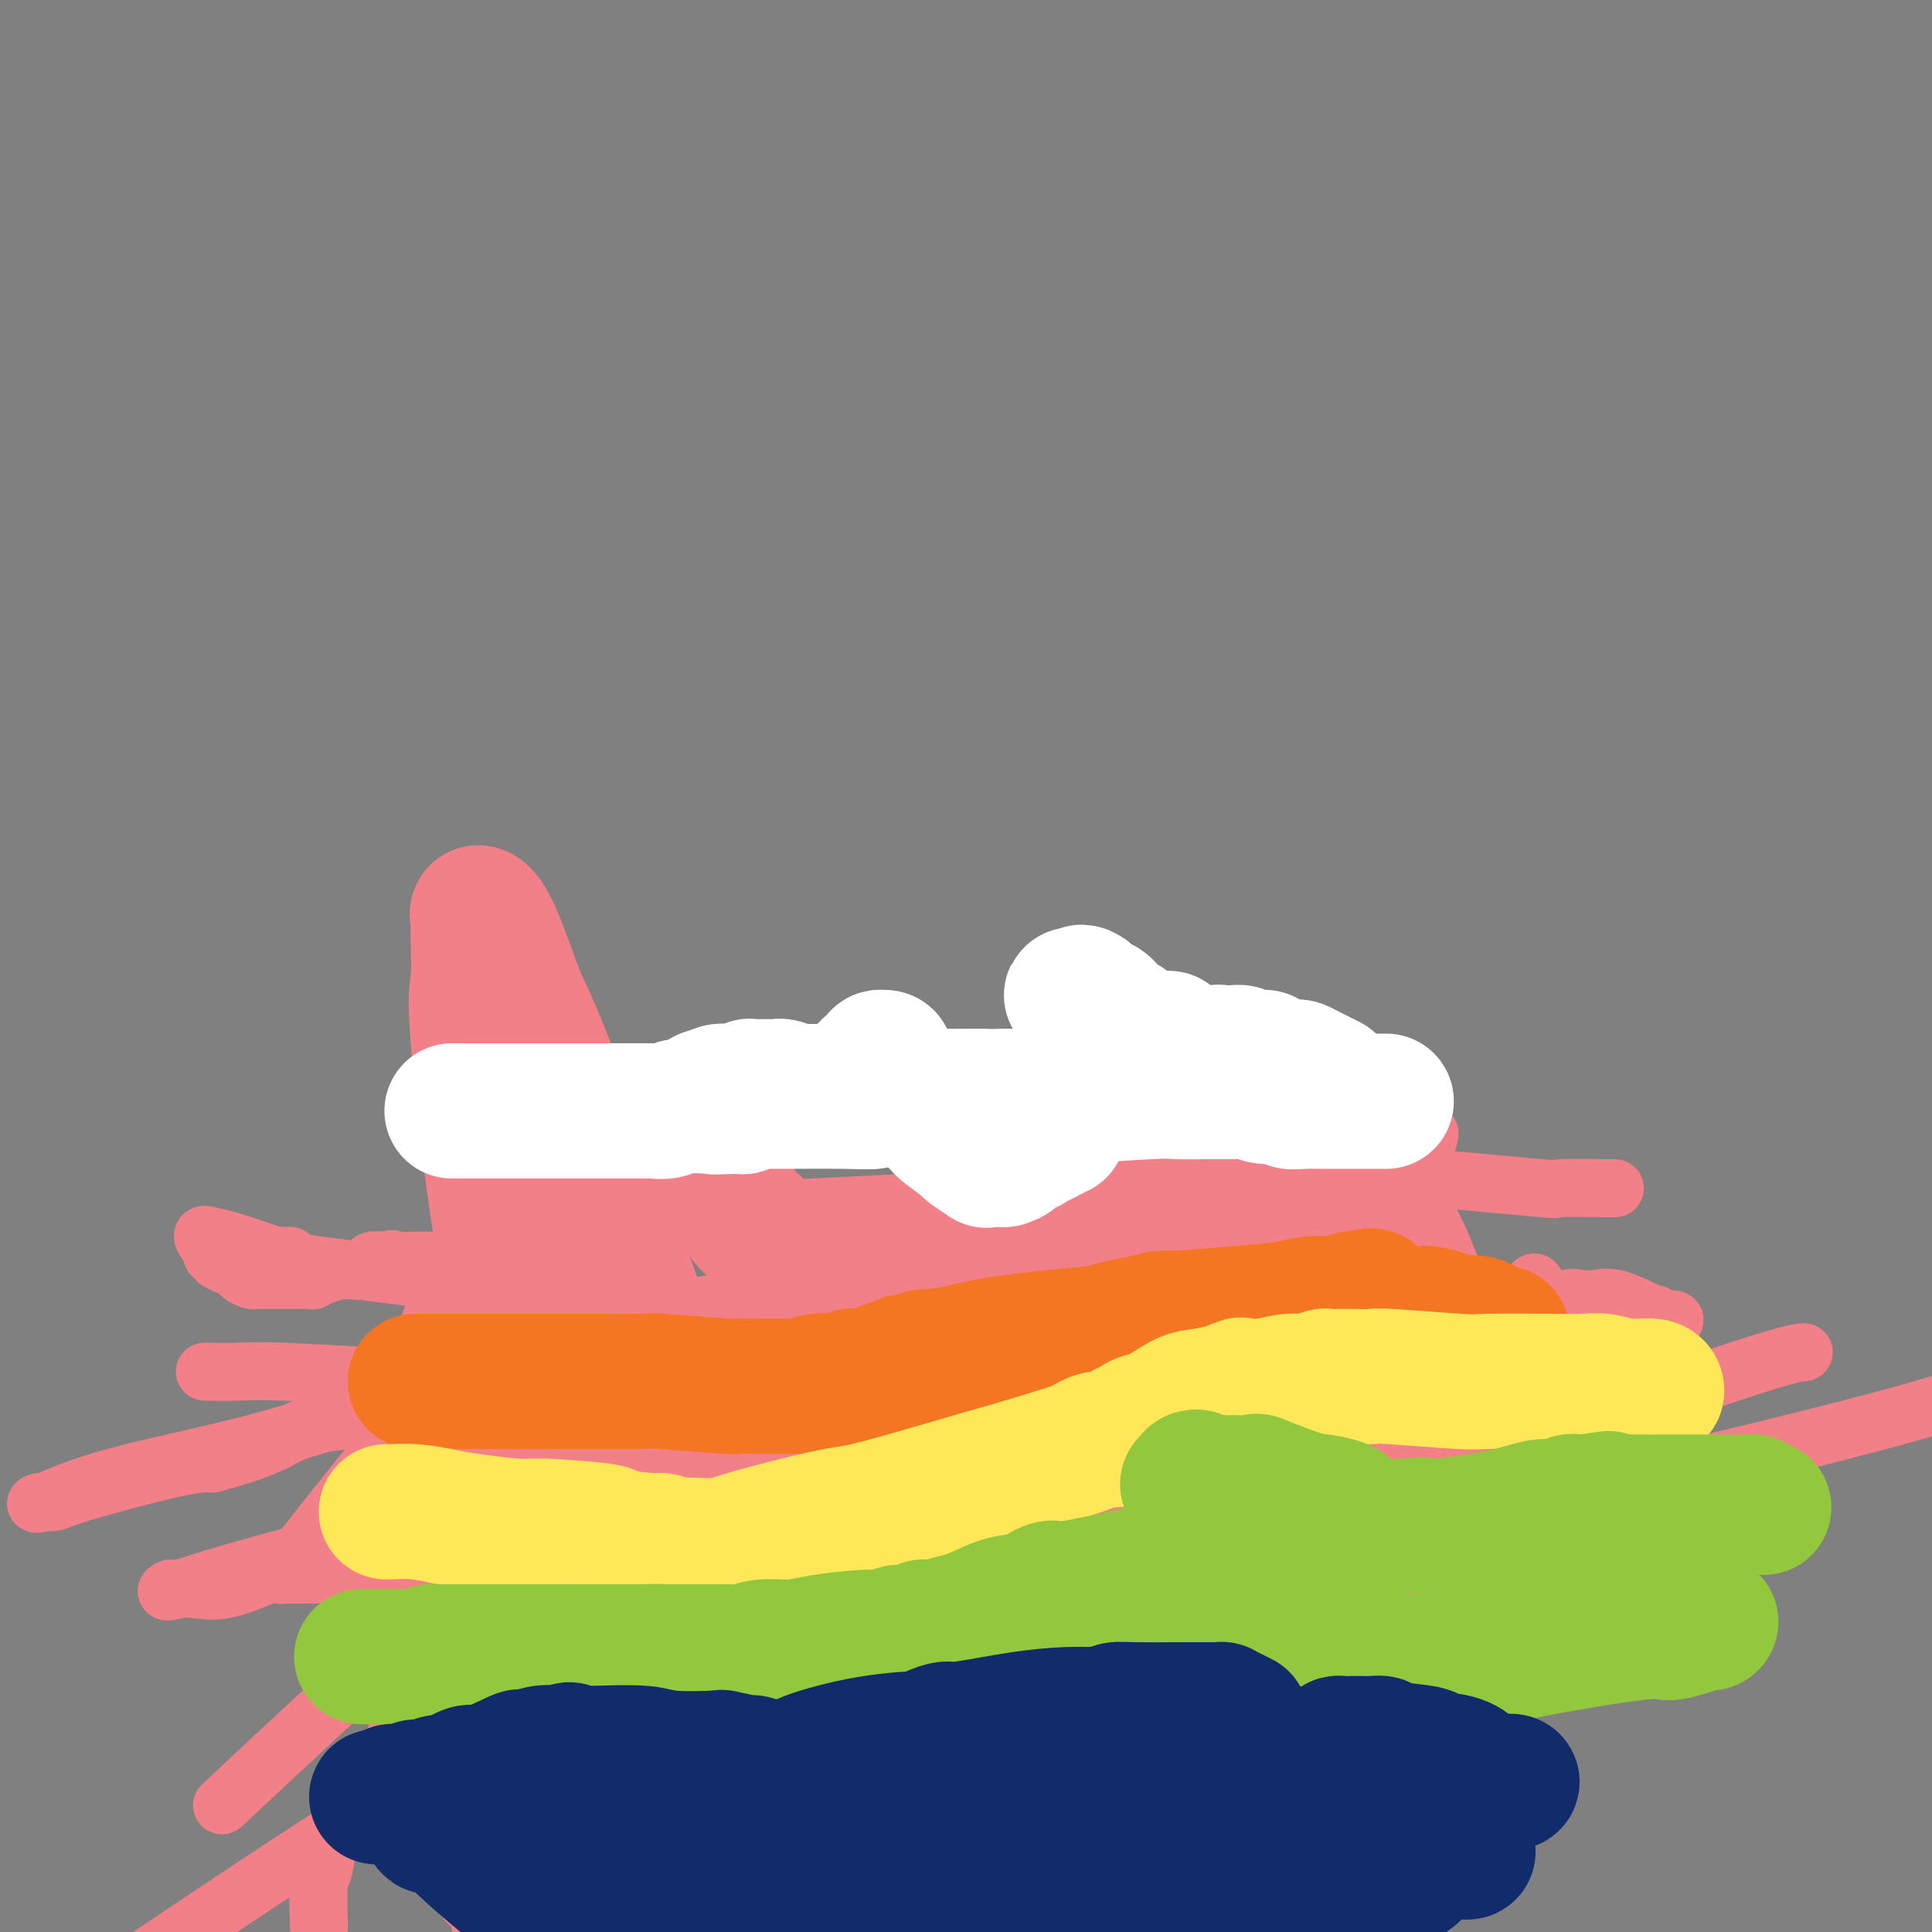<svg viewBox='0 0 400 400' version='1.1' xmlns='http://www.w3.org/2000/svg' xmlns:xlink='http://www.w3.org/1999/xlink'><rect x="0" y="0" width="400" height="400" fill="#808080" stroke="none"/><g fill='none' stroke='#F37F89' stroke-width='12' stroke-linecap='round' stroke-linejoin='round'><path d='M104,250c0.000,0.000 1.000,0.000 1,0'/><path d='M105,250c0.241,-0.050 0.345,-0.175 1,0c0.655,0.175 1.862,0.649 5,1c3.138,0.351 8.205,0.580 5,1c-3.205,0.420 -14.684,1.030 9,0c23.684,-1.030 82.530,-3.700 110,-6c27.470,-2.300 23.563,-4.228 22,-5c-1.563,-0.772 -0.781,-0.386 0,0'/><path d='M257,241c4.001,-0.743 3.002,-0.101 3,0c-0.002,0.101 0.991,-0.341 6,0c5.009,0.341 14.034,1.464 19,2c4.966,0.536 5.872,0.483 12,1c6.128,0.517 17.478,1.602 22,2c4.522,0.398 2.218,0.107 4,0c1.782,-0.107 7.652,-0.031 10,0c2.348,0.031 1.174,0.015 0,0'/><path d='M295,254c0.012,0.226 0.024,0.452 0,1c-0.024,0.548 -0.083,1.417 0,2c0.083,0.583 0.310,0.881 0,1c-0.310,0.119 -1.155,0.060 -2,0'/><path d='M293,258c0.117,0.667 1.408,0.336 0,0c-1.408,-0.336 -5.516,-0.677 -7,0c-1.484,0.677 -0.344,2.371 0,3c0.344,0.629 -0.110,0.193 0,1c0.110,0.807 0.782,2.855 1,4c0.218,1.145 -0.018,1.385 0,2c0.018,0.615 0.291,1.604 0,2c-0.291,0.396 -1.145,0.198 -2,0'/><path d='M285,270c-0.254,1.644 -0.389,-0.246 -1,-1c-0.611,-0.754 -1.696,-0.373 -3,-1c-1.304,-0.627 -2.825,-2.263 -4,-3c-1.175,-0.737 -2.003,-0.576 -3,-1c-0.997,-0.424 -2.164,-1.433 -3,-2c-0.836,-0.567 -1.340,-0.691 -2,-1c-0.660,-0.309 -1.474,-0.803 -2,-1c-0.526,-0.197 -0.763,-0.099 -1,0'/><path d='M266,260c-2.345,-1.544 1.291,-0.404 0,0c-1.291,0.404 -7.509,0.073 -12,0c-4.491,-0.073 -7.255,0.113 -10,0c-2.745,-0.113 -5.473,-0.525 -10,0c-4.527,0.525 -10.855,1.987 -16,3c-5.145,1.013 -9.108,1.576 -11,2c-1.892,0.424 -1.713,0.710 -2,1c-0.287,0.290 -1.039,0.584 -2,1c-0.961,0.416 -2.131,0.953 -3,1c-0.869,0.047 -1.437,-0.395 -3,0c-1.563,0.395 -4.122,1.626 -5,2c-0.878,0.374 -0.074,-0.110 -1,0c-0.926,0.110 -3.583,0.814 -5,1c-1.417,0.186 -1.595,-0.146 -2,0c-0.405,0.146 -1.036,0.771 -2,1c-0.964,0.229 -2.259,0.062 -3,0c-0.741,-0.062 -0.926,-0.018 -1,0c-0.074,0.018 -0.037,0.009 0,0'/><path d='M178,272c-8.947,1.901 -3.313,0.653 -1,0c2.313,-0.653 1.306,-0.711 0,0c-1.306,0.711 -2.912,2.192 -4,3c-1.088,0.808 -1.658,0.942 -3,1c-1.342,0.058 -3.455,0.040 -7,1c-3.545,0.960 -8.522,2.898 -11,4c-2.478,1.102 -2.457,1.367 -4,2c-1.543,0.633 -4.651,1.634 -6,2c-1.349,0.366 -0.940,0.099 -1,0c-0.060,-0.099 -0.589,-0.028 -1,0c-0.411,0.028 -0.706,0.014 -1,0'/><path d='M139,285c-6.042,2.011 -1.646,0.540 -1,0c0.646,-0.540 -2.457,-0.148 -5,0c-2.543,0.148 -4.526,0.054 -10,0c-5.474,-0.054 -14.438,-0.067 -22,0c-7.562,0.067 -13.722,0.214 -21,0c-7.278,-0.214 -15.672,-0.789 -21,-1c-5.328,-0.211 -7.588,-0.057 -10,0c-2.412,0.057 -4.975,0.016 -6,0c-1.025,-0.016 -0.513,-0.008 0,0'/><path d='M122,268c-0.422,0.000 -0.844,0.000 -1,0c-0.156,0.000 -0.044,0.000 -1,0c-0.956,0.000 -2.978,0.000 -5,0'/><path d='M115,268c-13.788,-1.528 -44.758,-5.348 -56,-7c-11.242,-1.652 -2.754,-1.135 0,-1c2.754,0.135 -0.224,-0.110 -1,0c-0.776,0.110 0.651,0.577 -1,0c-1.651,-0.577 -6.379,-2.198 -9,-3c-2.621,-0.802 -3.134,-0.785 -4,-1c-0.866,-0.215 -2.084,-0.661 -2,0c0.084,0.661 1.472,2.430 2,3c0.528,0.570 0.197,-0.057 0,0c-0.197,0.057 -0.259,0.799 0,1c0.259,0.201 0.839,-0.138 1,0c0.161,0.138 -0.097,0.754 0,1c0.097,0.246 0.548,0.123 1,0'/><path d='M46,261c0.423,0.951 0.482,0.829 1,1c0.518,0.171 1.497,0.634 2,1c0.503,0.366 0.530,0.634 1,1c0.470,0.366 1.382,0.830 2,1c0.618,0.170 0.941,0.046 1,0c0.059,-0.046 -0.145,-0.012 0,0c0.145,0.012 0.641,0.003 1,0c0.359,-0.003 0.581,-0.001 1,0c0.419,0.001 1.033,-0.000 2,0c0.967,0.000 2.286,0.001 3,0c0.714,-0.001 0.822,-0.004 1,0c0.178,0.004 0.426,0.015 1,0c0.574,-0.015 1.475,-0.056 2,0c0.525,0.056 0.673,0.207 1,0c0.327,-0.207 0.832,-0.773 1,-1c0.168,-0.227 -0.000,-0.113 0,0c0.000,0.113 0.170,0.227 1,0c0.830,-0.227 2.320,-0.796 3,-1c0.680,-0.204 0.549,-0.044 1,0c0.451,0.044 1.486,-0.027 2,0c0.514,0.027 0.509,0.152 1,0c0.491,-0.152 1.478,-0.579 2,-1c0.522,-0.421 0.578,-0.834 1,-1c0.422,-0.166 1.211,-0.083 2,0'/><path d='M79,261c4.178,-0.619 1.123,-0.166 1,0c-0.123,0.166 2.687,0.044 6,0c3.313,-0.044 7.130,-0.011 9,0c1.870,0.011 1.793,0.000 4,0c2.207,-0.000 6.699,0.010 9,0c2.301,-0.010 2.412,-0.039 3,0c0.588,0.039 1.652,0.146 2,0c0.348,-0.146 -0.018,-0.546 0,-1c0.018,-0.454 0.422,-0.962 0,-1c-0.422,-0.038 -1.671,0.392 -2,0c-0.329,-0.392 0.263,-1.608 0,-2c-0.263,-0.392 -1.380,0.039 -2,0c-0.620,-0.039 -0.744,-0.549 -1,-1c-0.256,-0.451 -0.645,-0.843 -1,-1c-0.355,-0.157 -0.678,-0.078 -1,0'/><path d='M106,255c-1.051,-0.616 -0.179,-0.155 0,0c0.179,0.155 -0.336,0.003 -1,0c-0.664,-0.003 -1.478,0.143 -2,0c-0.522,-0.143 -0.753,-0.573 -1,-1c-0.247,-0.427 -0.509,-0.849 -1,-1c-0.491,-0.151 -1.209,-0.031 -2,0c-0.791,0.031 -1.653,-0.027 -2,0c-0.347,0.027 -0.178,0.140 0,0c0.178,-0.140 0.367,-0.531 0,-1c-0.367,-0.469 -1.288,-1.015 -1,-1c0.288,0.015 1.786,0.593 4,1c2.214,0.407 5.143,0.645 8,1c2.857,0.355 5.640,0.827 9,1c3.360,0.173 7.296,0.046 10,0c2.704,-0.046 4.176,-0.012 5,0c0.824,0.012 1.002,0.000 1,0c-0.002,-0.000 -0.183,0.011 0,0c0.183,-0.011 0.729,-0.044 1,0c0.271,0.044 0.265,0.166 3,0c2.735,-0.166 8.210,-0.619 12,-1c3.790,-0.381 5.895,-0.691 8,-1'/><path d='M157,252c10.476,-0.157 6.667,-0.049 16,-1c9.333,-0.951 31.810,-2.960 50,-5c18.190,-2.040 32.095,-4.109 38,-5c5.905,-0.891 3.811,-0.603 3,-1c-0.811,-0.397 -0.340,-1.480 0,-2c0.340,-0.520 0.547,-0.476 -1,-2c-1.547,-1.524 -4.849,-4.616 -6,-6c-1.151,-1.384 -0.152,-1.061 0,-1c0.152,0.061 -0.543,-0.141 -1,0c-0.457,0.141 -0.674,0.623 -1,1c-0.326,0.377 -0.759,0.648 -1,1c-0.241,0.352 -0.288,0.785 -1,2c-0.712,1.215 -2.088,3.212 -3,4c-0.912,0.788 -1.361,0.366 -2,1c-0.639,0.634 -1.468,2.324 -2,3c-0.532,0.676 -0.766,0.338 -1,0'/><path d='M245,241c-2.184,1.620 -1.645,0.171 -1,0c0.645,-0.171 1.397,0.938 -1,3c-2.397,2.062 -7.942,5.077 -11,7c-3.058,1.923 -3.627,2.753 -6,4c-2.373,1.247 -6.548,2.910 -9,4c-2.452,1.090 -3.179,1.608 -4,2c-0.821,0.392 -1.735,0.657 -2,1c-0.265,0.343 0.120,0.765 0,1c-0.120,0.235 -0.743,0.285 -1,0c-0.257,-0.285 -0.147,-0.904 -2,0c-1.853,0.904 -5.669,3.330 -7,4c-1.331,0.670 -0.178,-0.415 -3,1c-2.822,1.415 -9.621,5.332 -13,7c-3.379,1.668 -3.340,1.087 -4,1c-0.660,-0.087 -2.019,0.319 -3,1c-0.981,0.681 -1.583,1.635 -2,2c-0.417,0.365 -0.648,0.139 -1,0c-0.352,-0.139 -0.826,-0.191 -1,0c-0.174,0.191 -0.050,0.626 -1,1c-0.950,0.374 -2.975,0.687 -5,1'/><path d='M168,281c-7.957,3.060 -6.351,1.709 -5,1c1.351,-0.709 2.446,-0.775 -4,0c-6.446,0.775 -20.434,2.390 -26,3c-5.566,0.610 -2.711,0.216 -2,0c0.711,-0.216 -0.722,-0.254 -3,0c-2.278,0.254 -5.399,0.800 -8,1c-2.601,0.200 -4.680,0.054 -5,0c-0.320,-0.054 1.119,-0.014 -2,0c-3.119,0.014 -10.795,0.004 -14,0c-3.205,-0.004 -1.940,-0.001 -2,0c-0.060,0.001 -1.446,0.000 -2,0c-0.554,-0.000 -0.277,-0.000 0,0'/><path d='M139,271c-0.964,-0.004 -1.928,-0.008 -2,0c-0.072,0.008 0.749,0.026 0,0c-0.749,-0.026 -3.069,-0.098 -5,0c-1.931,0.098 -3.475,0.366 -7,1c-3.525,0.634 -9.033,1.634 -12,2c-2.967,0.366 -3.393,0.098 -4,0c-0.607,-0.098 -1.394,-0.026 -2,0c-0.606,0.026 -1.030,0.008 -1,0c0.030,-0.008 0.515,-0.004 1,0'/><path d='M107,274c-2.215,0.494 8.249,0.230 13,0c4.751,-0.230 3.789,-0.426 7,-1c3.211,-0.574 10.596,-1.527 14,-2c3.404,-0.473 2.829,-0.467 6,-1c3.171,-0.533 10.089,-1.606 13,-2c2.911,-0.394 1.817,-0.109 2,0c0.183,0.109 1.644,0.042 2,0c0.356,-0.042 -0.394,-0.060 0,0c0.394,0.060 1.932,0.197 2,0c0.068,-0.197 -1.334,-0.730 -4,0c-2.666,0.730 -6.595,2.721 -11,4c-4.405,1.279 -9.286,1.846 -22,5c-12.714,3.154 -33.262,8.894 -47,13c-13.738,4.106 -20.666,6.579 -30,9c-9.334,2.421 -21.074,4.789 -29,7c-7.926,2.211 -12.039,4.263 -14,5c-1.961,0.737 -1.771,0.159 -1,0c0.771,-0.159 2.124,0.102 3,0c0.876,-0.102 1.274,-0.566 6,-2c4.726,-1.434 13.779,-3.838 19,-5c5.221,-1.162 6.611,-1.081 8,-1'/><path d='M44,303c8.280,-2.201 11.480,-3.703 14,-5c2.520,-1.297 4.359,-2.388 7,-3c2.641,-0.612 6.084,-0.743 7,-1c0.916,-0.257 -0.695,-0.638 3,-1c3.695,-0.362 12.695,-0.706 17,-1c4.305,-0.294 3.913,-0.539 12,-1c8.087,-0.461 24.653,-1.136 32,-1c7.347,0.136 5.475,1.085 31,0c25.525,-1.085 78.447,-4.204 98,-5c19.553,-0.796 5.739,0.732 16,-1c10.261,-1.732 44.598,-6.724 58,-9c13.402,-2.276 5.869,-1.836 3,-2c-2.869,-0.164 -1.074,-0.934 0,-1c1.074,-0.066 1.427,0.571 0,0c-1.427,-0.571 -4.633,-2.348 -7,-3c-2.367,-0.652 -3.893,-0.177 -5,0c-1.107,0.177 -1.794,0.058 -2,0c-0.206,-0.058 0.070,-0.055 0,0c-0.070,0.055 -0.486,0.161 -1,0c-0.514,-0.161 -1.127,-0.591 -3,0c-1.873,0.591 -5.007,2.202 -9,3c-3.993,0.798 -8.846,0.782 -11,1c-2.154,0.218 -1.607,0.669 -24,5c-22.393,4.331 -67.724,12.542 -89,16c-21.276,3.458 -18.497,2.162 -35,6c-16.503,3.838 -52.286,12.811 -70,17c-17.714,4.189 -17.357,3.595 -17,3'/><path d='M69,320c-20.581,5.133 -28.534,7.967 -32,9c-3.466,1.033 -2.446,0.265 -2,0c0.446,-0.265 0.317,-0.027 1,0c0.683,0.027 2.176,-0.159 4,0c1.824,0.159 3.978,0.662 7,0c3.022,-0.662 6.911,-2.488 11,-4c4.089,-1.512 8.378,-2.708 13,-4c4.622,-1.292 9.578,-2.680 20,-5c10.422,-2.320 26.309,-5.573 42,-9c15.691,-3.427 31.186,-7.027 39,-9c7.814,-1.973 7.947,-2.318 10,-3c2.053,-0.682 6.027,-1.700 8,-2c1.973,-0.300 1.945,0.119 2,0c0.055,-0.119 0.191,-0.778 0,-1c-0.191,-0.222 -0.711,-0.009 -1,0c-0.289,0.009 -0.349,-0.185 -2,0c-1.651,0.185 -4.894,0.751 -7,1c-2.106,0.249 -3.075,0.183 -9,2c-5.925,1.817 -16.805,5.518 -23,8c-6.195,2.482 -7.706,3.745 -11,6c-3.294,2.255 -8.370,5.501 -11,7c-2.630,1.499 -2.815,1.249 -3,1'/><path d='M125,317c-3.603,2.080 -0.111,0.280 1,0c1.111,-0.280 -0.160,0.959 3,0c3.160,-0.959 10.750,-4.118 14,-5c3.250,-0.882 2.161,0.513 8,-2c5.839,-2.513 18.606,-8.932 24,-12c5.394,-3.068 3.414,-2.783 4,-3c0.586,-0.217 3.737,-0.935 7,-2c3.263,-1.065 6.639,-2.477 8,-3c1.361,-0.523 0.709,-0.157 1,0c0.291,0.157 1.526,0.103 2,0c0.474,-0.103 0.187,-0.257 3,0c2.813,0.257 8.725,0.924 11,1c2.275,0.076 0.914,-0.437 1,0c0.086,0.437 1.620,1.826 3,2c1.380,0.174 2.607,-0.867 0,1c-2.607,1.867 -9.048,6.642 -11,8c-1.952,1.358 0.586,-0.700 -2,2c-2.586,2.700 -10.294,10.157 -14,14c-3.706,3.843 -3.410,4.072 -6,7c-2.590,2.928 -8.068,8.554 -12,13c-3.932,4.446 -6.319,7.711 -9,12c-2.681,4.289 -5.657,9.603 -7,12c-1.343,2.397 -1.054,1.876 -1,2c0.054,0.124 -0.127,0.893 0,1c0.127,0.107 0.564,-0.446 1,-1'/><path d='M154,364c-2.109,4.024 0.617,1.083 8,-3c7.383,-4.083 19.422,-9.309 28,-13c8.578,-3.691 13.696,-5.847 30,-14c16.304,-8.153 43.795,-22.301 55,-28c11.205,-5.699 6.123,-2.947 9,-4c2.877,-1.053 13.713,-5.910 22,-9c8.287,-3.090 14.024,-4.414 16,-5c1.976,-0.586 0.191,-0.434 -2,0c-2.191,0.434 -4.788,1.149 -7,2c-2.212,0.851 -4.039,1.837 -6,3c-1.961,1.163 -4.056,2.503 -5,3c-0.944,0.497 -0.735,0.151 -2,1c-1.265,0.849 -4.003,2.894 -5,4c-0.997,1.106 -0.253,1.274 -1,2c-0.747,0.726 -2.984,2.009 -4,3c-1.016,0.991 -0.812,1.690 -1,2c-0.188,0.310 -0.768,0.231 -1,0c-0.232,-0.231 -0.116,-0.616 0,-1'/><path d='M288,307c-2.919,2.087 -0.717,0.306 1,-2c1.717,-2.306 2.947,-5.137 4,-7c1.053,-1.863 1.928,-2.759 4,-6c2.072,-3.241 5.342,-8.826 7,-12c1.658,-3.174 1.705,-3.937 2,-5c0.295,-1.063 0.839,-2.427 0,-2c-0.839,0.427 -3.060,2.644 -4,3c-0.940,0.356 -0.600,-1.151 -7,8c-6.400,9.151 -19.540,28.959 -26,40c-6.460,11.041 -6.238,13.316 -8,18c-1.762,4.684 -5.507,11.777 -7,14c-1.493,2.223 -0.735,-0.422 0,-3c0.735,-2.578 1.448,-5.087 2,-6c0.552,-0.913 0.944,-0.228 1,-1c0.056,-0.772 -0.222,-3.001 0,-5c0.222,-1.999 0.944,-3.769 2,-6c1.056,-2.231 2.444,-4.923 1,-3c-1.444,1.923 -5.722,8.462 -10,15'/><path d='M250,347c-2.833,4.131 -4.917,6.958 -12,16c-7.083,9.042 -19.167,24.298 -27,34c-7.833,9.702 -11.417,13.851 -15,18'/><path d='M199,396c-0.139,0.490 -0.279,0.981 0,0c0.279,-0.981 0.975,-3.433 6,-20c5.025,-16.567 14.378,-47.249 19,-63c4.622,-15.751 4.513,-16.570 5,-19c0.487,-2.430 1.571,-6.471 2,-9c0.429,-2.529 0.203,-3.547 0,-4c-0.203,-0.453 -0.383,-0.339 -6,6c-5.617,6.339 -16.671,18.905 -20,22c-3.329,3.095 1.065,-3.282 -3,5c-4.065,8.282 -16.590,31.223 -25,48c-8.410,16.777 -12.705,27.388 -17,38'/><path d='M142,398c0.006,4.787 0.012,9.575 0,0c-0.012,-9.575 -0.042,-33.512 0,-45c0.042,-11.488 0.154,-10.525 1,-15c0.846,-4.475 2.424,-14.387 3,-18c0.576,-3.613 0.150,-0.927 0,0c-0.150,0.927 -0.025,0.096 0,0c0.025,-0.096 -0.051,0.543 0,1c0.051,0.457 0.230,0.731 0,2c-0.230,1.269 -0.870,3.534 -4,14c-3.130,10.466 -8.752,29.133 -13,41c-4.248,11.867 -7.124,16.933 -10,22'/><path d='M102,399c0.027,-0.312 0.053,-0.624 0,0c-0.053,0.624 -0.187,2.185 0,-5c0.187,-7.185 0.695,-23.115 1,-31c0.305,-7.885 0.408,-7.723 1,-10c0.592,-2.277 1.675,-6.992 2,-9c0.325,-2.008 -0.107,-1.309 0,-1c0.107,0.309 0.752,0.229 1,0c0.248,-0.229 0.098,-0.608 0,1c-0.098,1.608 -0.144,5.202 0,7c0.144,1.798 0.480,1.800 0,5c-0.480,3.200 -1.774,9.598 -3,13c-1.226,3.402 -2.384,3.808 -3,5c-0.616,1.192 -0.691,3.170 -1,4c-0.309,0.830 -0.853,0.512 -1,0c-0.147,-0.512 0.101,-1.219 0,-2c-0.101,-0.781 -0.552,-1.636 -1,-2c-0.448,-0.364 -0.892,-0.238 -1,-5c-0.108,-4.762 0.120,-14.411 0,-20c-0.120,-5.589 -0.587,-7.116 0,-11c0.587,-3.884 2.230,-10.123 3,-14c0.770,-3.877 0.669,-5.390 1,-8c0.331,-2.610 1.095,-6.317 1,-7c-0.095,-0.683 -1.047,1.659 -2,4'/><path d='M100,313c-0.901,2.286 -2.154,6.001 -3,9c-0.846,2.999 -1.285,5.284 -2,8c-0.715,2.716 -1.705,5.864 -2,8c-0.295,2.136 0.105,3.259 0,4c-0.105,0.741 -0.716,1.100 -1,1c-0.284,-0.100 -0.243,-0.659 0,-1c0.243,-0.341 0.686,-0.465 1,-1c0.314,-0.535 0.499,-1.482 1,-2c0.501,-0.518 1.319,-0.608 2,-2c0.681,-1.392 1.225,-4.087 4,-8c2.775,-3.913 7.779,-9.045 11,-13c3.221,-3.955 4.658,-6.733 7,-9c2.342,-2.267 5.589,-4.024 7,-5c1.411,-0.976 0.987,-1.170 1,-1c0.013,0.170 0.463,0.703 0,3c-0.463,2.297 -1.838,6.357 -3,10c-1.162,3.643 -2.110,6.868 -3,14c-0.890,7.132 -1.723,18.169 -2,24c-0.277,5.831 0.002,6.454 0,7c-0.002,0.546 -0.286,1.013 0,1c0.286,-0.013 1.143,-0.507 2,-1'/><path d='M120,359c0.401,4.601 1.403,0.603 3,-2c1.597,-2.603 3.790,-3.811 6,-6c2.210,-2.189 4.439,-5.359 7,-8c2.561,-2.641 5.456,-4.753 9,-9c3.544,-4.247 7.738,-10.629 11,-14c3.262,-3.371 5.592,-3.731 8,-6c2.408,-2.269 4.893,-6.448 6,-8c1.107,-1.552 0.834,-0.477 1,0c0.166,0.477 0.770,0.358 2,3c1.230,2.642 3.087,8.046 4,11c0.913,2.954 0.882,3.458 2,11c1.118,7.542 3.385,22.123 4,29c0.615,6.877 -0.422,6.050 0,11c0.422,4.950 2.303,15.675 3,20c0.697,4.325 0.211,2.249 0,2c-0.211,-0.249 -0.148,1.330 0,2c0.148,0.670 0.381,0.432 0,1c-0.381,0.568 -1.374,1.941 0,-1c1.374,-2.941 5.117,-10.196 6,-11c0.883,-0.804 -1.094,4.842 3,-6c4.094,-10.842 14.260,-38.173 20,-53c5.740,-14.827 7.054,-17.149 11,-27c3.946,-9.851 10.524,-27.229 14,-35c3.476,-7.771 3.850,-5.935 4,-5c0.150,0.935 0.075,0.967 0,1'/><path d='M244,259c8.746,-19.794 1.611,-1.279 -1,7c-2.611,8.279 -0.699,6.321 0,8c0.699,1.679 0.186,6.995 0,11c-0.186,4.005 -0.046,6.699 0,8c0.046,1.301 -0.003,1.210 0,1c0.003,-0.210 0.056,-0.539 0,-1c-0.056,-0.461 -0.223,-1.053 0,-2c0.223,-0.947 0.834,-2.249 1,-3c0.166,-0.751 -0.113,-0.952 0,-1c0.113,-0.048 0.618,0.058 1,0c0.382,-0.058 0.641,-0.280 1,0c0.359,0.280 0.818,1.062 1,2c0.182,0.938 0.087,2.032 1,4c0.913,1.968 2.835,4.810 4,7c1.165,2.190 1.575,3.728 2,5c0.425,1.272 0.865,2.277 1,3c0.135,0.723 -0.036,1.164 1,0c1.036,-1.164 3.280,-3.933 5,-7c1.720,-3.067 2.915,-6.430 6,-12c3.085,-5.570 8.061,-13.346 12,-21c3.939,-7.654 6.840,-15.187 9,-20c2.160,-4.813 3.580,-6.907 5,-9'/><path d='M293,239c5.873,-10.032 1.556,-0.614 0,5c-1.556,5.614 -0.351,7.422 0,11c0.351,3.578 -0.151,8.924 1,16c1.151,7.076 3.957,15.880 9,29c5.043,13.120 12.324,30.557 16,39c3.676,8.443 3.747,7.894 4,8c0.253,0.106 0.689,0.867 1,1c0.311,0.133 0.498,-0.361 1,-1c0.502,-0.639 1.319,-1.423 2,-3c0.681,-1.577 1.226,-3.947 2,-6c0.774,-2.053 1.776,-3.789 2,-5c0.224,-1.211 -0.331,-1.896 0,-3c0.331,-1.104 1.549,-2.625 2,-3c0.451,-0.375 0.135,0.396 0,1c-0.135,0.604 -0.088,1.041 0,1c0.088,-0.041 0.217,-0.559 0,0c-0.217,0.559 -0.781,2.197 -1,4c-0.219,1.803 -0.095,3.773 0,5c0.095,1.227 0.159,1.710 0,2c-0.159,0.290 -0.543,0.386 -1,0c-0.457,-0.386 -0.988,-1.253 -2,-3c-1.012,-1.747 -2.506,-4.373 -4,-7'/><path d='M325,330c-1.672,-2.299 -2.350,-4.048 -3,-5c-0.650,-0.952 -1.270,-1.108 -2,-1c-0.730,0.108 -1.569,0.479 -2,1c-0.431,0.521 -0.454,1.192 -1,2c-0.546,0.808 -1.613,1.754 -2,2c-0.387,0.246 -0.093,-0.209 0,-1c0.093,-0.791 -0.016,-1.918 0,-2c0.016,-0.082 0.157,0.881 1,-5c0.843,-5.881 2.388,-18.606 3,-27c0.612,-8.394 0.292,-12.457 0,-17c-0.292,-4.543 -0.555,-9.565 -1,-11c-0.445,-1.435 -1.070,0.719 -1,1c0.070,0.281 0.835,-1.310 -2,4c-2.835,5.310 -9.271,17.522 -13,28c-3.729,10.478 -4.751,19.222 -7,29c-2.249,9.778 -5.727,20.590 -7,26c-1.273,5.410 -0.343,5.418 0,6c0.343,0.582 0.098,1.738 0,2c-0.098,0.262 -0.049,-0.369 0,-1'/><path d='M288,361c-2.221,7.969 -0.775,-3.109 0,-10c0.775,-6.891 0.878,-9.594 0,-17c-0.878,-7.406 -2.735,-19.516 -4,-27c-1.265,-7.484 -1.936,-10.341 -4,-17c-2.064,-6.659 -5.520,-17.118 -7,-20c-1.480,-2.882 -0.985,1.814 -1,5c-0.015,3.186 -0.540,4.862 -1,10c-0.460,5.138 -0.855,13.739 -1,18c-0.145,4.261 -0.039,4.182 0,5c0.039,0.818 0.010,2.533 0,3c-0.010,0.467 -0.002,-0.314 0,-1c0.002,-0.686 -0.002,-1.278 0,-2c0.002,-0.722 0.011,-1.575 0,-2c-0.011,-0.425 -0.041,-0.422 0,-1c0.041,-0.578 0.155,-1.737 0,-2c-0.155,-0.263 -0.577,0.368 -1,1'/><path d='M269,304c-0.620,-0.115 -1.671,3.097 -2,4c-0.329,0.903 0.063,-0.505 -3,10c-3.063,10.505 -9.581,32.921 -12,42c-2.419,9.079 -0.739,4.821 -2,9c-1.261,4.179 -5.462,16.796 -7,22c-1.538,5.204 -0.411,2.997 0,2c0.411,-0.997 0.107,-0.784 0,-1c-0.107,-0.216 -0.017,-0.863 0,-2c0.017,-1.137 -0.038,-2.766 0,-4c0.038,-1.234 0.171,-2.075 0,-5c-0.171,-2.925 -0.645,-7.936 -1,-11c-0.355,-3.064 -0.590,-4.182 -1,-6c-0.410,-1.818 -0.994,-4.335 -1,-6c-0.006,-1.665 0.566,-2.478 0,-2c-0.566,0.478 -2.270,2.247 -3,3c-0.730,0.753 -0.487,0.490 -1,2c-0.513,1.510 -1.784,4.791 -3,7c-1.216,2.209 -2.377,3.345 -3,4c-0.623,0.655 -0.706,0.830 -1,1c-0.294,0.170 -0.798,0.334 -1,0c-0.202,-0.334 -0.101,-1.167 0,-2'/><path d='M228,371c-2.963,-2.945 -4.371,-16.807 -5,-25c-0.629,-8.193 -0.479,-10.718 -1,-19c-0.521,-8.282 -1.713,-22.320 -2,-31c-0.287,-8.680 0.333,-12.003 0,-18c-0.333,-5.997 -1.617,-14.668 -2,-19c-0.383,-4.332 0.135,-4.327 0,-4c-0.135,0.327 -0.923,0.974 0,-1c0.923,-1.974 3.556,-6.570 -2,4c-5.556,10.570 -19.302,36.306 -30,63c-10.698,26.694 -18.349,54.347 -26,82'/><path d='M163,398c-0.061,0.434 -0.121,0.868 0,0c0.121,-0.868 0.424,-3.037 1,-5c0.576,-1.963 1.424,-3.721 2,-5c0.576,-1.279 0.879,-2.080 1,0c0.121,2.080 0.061,7.040 0,12'/><path d='M152,387c0.082,3.101 0.163,6.202 0,0c-0.163,-6.202 -0.571,-21.708 -1,-31c-0.429,-9.292 -0.880,-12.371 -1,-14c-0.120,-1.629 0.092,-1.809 0,-2c-0.092,-0.191 -0.488,-0.395 -1,0c-0.512,0.395 -1.141,1.387 -1,1c0.141,-0.387 1.050,-2.152 -2,4c-3.050,6.152 -10.061,20.223 -13,26c-2.939,5.777 -1.806,3.260 -4,6c-2.194,2.740 -7.715,10.737 -10,14c-2.285,3.263 -1.334,1.791 -1,1c0.334,-0.791 0.051,-0.901 0,-1c-0.051,-0.099 0.130,-0.188 0,-1c-0.130,-0.812 -0.571,-2.349 -1,-4c-0.429,-1.651 -0.846,-3.416 -1,-7c-0.154,-3.584 -0.043,-8.987 0,-12c0.043,-3.013 0.020,-3.637 0,-7c-0.020,-3.363 -0.038,-9.464 0,-12c0.038,-2.536 0.131,-1.505 0,-1c-0.131,0.505 -0.487,0.486 0,1c0.487,0.514 1.815,1.563 0,8c-1.815,6.437 -6.775,18.261 -10,25c-3.225,6.739 -4.714,8.391 -6,10c-1.286,1.609 -2.367,3.174 -3,3c-0.633,-0.174 -0.816,-2.087 -1,-4'/><path d='M96,390c-0.796,-2.082 -2.285,-5.288 -3,-14c-0.715,-8.712 -0.657,-22.931 -1,-34c-0.343,-11.069 -1.087,-18.988 0,-31c1.087,-12.012 4.007,-28.118 5,-35c0.993,-6.882 0.061,-4.539 0,-6c-0.061,-1.461 0.749,-6.725 1,-9c0.251,-2.275 -0.056,-1.562 0,-1c0.056,0.562 0.475,0.973 1,0c0.525,-0.973 1.158,-3.330 0,1c-1.158,4.330 -4.105,15.346 -7,22c-2.895,6.654 -5.738,8.946 -11,15c-5.262,6.054 -12.942,15.871 -17,21c-4.058,5.129 -4.494,5.570 -5,6c-0.506,0.430 -1.081,0.847 -1,1c0.081,0.153 0.820,0.041 1,0c0.180,-0.041 -0.198,-0.011 1,0c1.198,0.011 3.970,0.003 6,0c2.030,-0.003 3.316,-0.001 4,0c0.684,0.001 0.767,0.000 1,0c0.233,-0.000 0.617,-0.000 1,0'/><path d='M72,326c2.173,0.168 1.105,0.087 1,0c-0.105,-0.087 0.755,-0.179 1,0c0.245,0.179 -0.123,0.628 0,1c0.123,0.372 0.736,0.667 1,1c0.264,0.333 0.178,0.705 0,1c-0.178,0.295 -0.448,0.515 0,1c0.448,0.485 1.613,1.236 2,2c0.387,0.764 -0.005,1.540 0,2c0.005,0.460 0.408,0.604 1,0c0.592,-0.604 1.375,-1.957 0,-1c-1.375,0.957 -4.908,4.223 3,-2c7.908,-6.223 27.256,-21.936 34,-28c6.744,-6.064 0.882,-2.479 13,-10c12.118,-7.521 42.214,-26.148 59,-36c16.786,-9.852 20.260,-10.931 26,-13c5.740,-2.069 13.746,-5.130 17,-6c3.254,-0.870 1.755,0.451 1,1c-0.755,0.549 -0.766,0.326 0,2c0.766,1.674 2.310,5.244 3,7c0.690,1.756 0.525,1.699 1,4c0.475,2.301 1.591,6.959 2,9c0.409,2.041 0.109,1.465 0,2c-0.109,0.535 -0.029,2.183 0,3c0.029,0.817 0.008,0.805 0,1c-0.008,0.195 -0.004,0.598 0,1'/><path d='M237,268c1.030,4.527 0.104,0.844 1,-2c0.896,-2.844 3.613,-4.851 6,-7c2.387,-2.149 4.444,-4.441 6,-6c1.556,-1.559 2.612,-2.385 3,-2c0.388,0.385 0.110,1.982 0,4c-0.110,2.018 -0.051,4.458 0,8c0.051,3.542 0.094,8.187 0,13c-0.094,4.813 -0.325,9.795 0,21c0.325,11.205 1.206,28.634 2,37c0.794,8.366 1.500,7.668 2,8c0.500,0.332 0.794,1.692 1,2c0.206,0.308 0.323,-0.437 1,-1c0.677,-0.563 1.913,-0.945 3,-2c1.087,-1.055 2.023,-2.784 3,-5c0.977,-2.216 1.993,-4.919 3,-7c1.007,-2.081 2.003,-3.541 3,-5'/><path d='M271,324c2.872,-6.624 5.553,-14.682 7,-20c1.447,-5.318 1.661,-7.894 2,-10c0.339,-2.106 0.802,-3.740 1,-4c0.198,-0.260 0.132,0.855 -1,3c-1.132,2.145 -3.329,5.319 -5,6c-1.671,0.681 -2.816,-1.130 -7,8c-4.184,9.130 -11.409,29.200 -14,37c-2.591,7.800 -0.549,3.331 -2,7c-1.451,3.669 -6.395,15.477 -9,21c-2.605,5.523 -2.871,4.761 -3,5c-0.129,0.239 -0.120,1.479 0,1c0.120,-0.479 0.350,-2.675 2,-9c1.650,-6.325 4.719,-16.777 6,-20c1.281,-3.223 0.774,0.783 3,-10c2.226,-10.783 7.185,-36.353 10,-51c2.815,-14.647 3.487,-18.369 4,-25c0.513,-6.631 0.869,-16.170 1,-21c0.131,-4.830 0.037,-4.951 0,-5c-0.037,-0.049 -0.019,-0.024 0,0'/><path d='M266,237c1.185,-8.086 1.649,-2.802 0,2c-1.649,4.802 -5.409,9.120 -7,11c-1.591,1.880 -1.012,1.321 -3,5c-1.988,3.679 -6.544,11.597 -8,15c-1.456,3.403 0.188,2.291 0,3c-0.188,0.709 -2.209,3.238 -3,4c-0.791,0.762 -0.352,-0.243 0,-1c0.352,-0.757 0.616,-1.266 1,-2c0.384,-0.734 0.888,-1.692 1,-2c0.112,-0.308 -0.166,0.034 0,0c0.166,-0.034 0.777,-0.445 1,1c0.223,1.445 0.059,4.745 0,8c-0.059,3.255 -0.012,6.463 0,13c0.012,6.537 -0.011,16.401 0,22c0.011,5.599 0.054,6.934 0,10c-0.054,3.066 -0.207,7.864 0,10c0.207,2.136 0.773,1.610 1,2c0.227,0.390 0.113,1.695 0,3'/><path d='M249,341c0.627,10.031 0.694,1.610 1,-1c0.306,-2.610 0.849,0.593 1,-2c0.151,-2.593 -0.092,-10.981 0,-15c0.092,-4.019 0.519,-3.667 0,-5c-0.519,-1.333 -1.983,-4.349 -3,-7c-1.017,-2.651 -1.588,-4.936 -2,-6c-0.412,-1.064 -0.664,-0.908 -1,-1c-0.336,-0.092 -0.756,-0.433 -1,0c-0.244,0.433 -0.313,1.642 0,1c0.313,-0.642 1.008,-3.133 -2,3c-3.008,6.133 -9.720,20.890 -13,28c-3.280,7.110 -3.126,6.574 -4,9c-0.874,2.426 -2.774,7.814 -5,13c-2.226,5.186 -4.779,10.170 -6,13c-1.221,2.830 -1.109,3.507 -1,4c0.109,0.493 0.215,0.802 0,1c-0.215,0.198 -0.750,0.285 -1,0c-0.250,-0.285 -0.213,-0.941 0,-2c0.213,-1.059 0.604,-2.521 1,-4c0.396,-1.479 0.799,-2.975 1,-5c0.201,-2.025 0.200,-4.579 0,-8c-0.200,-3.421 -0.600,-7.711 -1,-12'/><path d='M213,345c-0.513,-6.473 -1.796,-7.656 -3,-11c-1.204,-3.344 -2.328,-8.849 -3,-11c-0.672,-2.151 -0.892,-0.947 -1,0c-0.108,0.947 -0.104,1.637 0,1c0.104,-0.637 0.308,-2.600 -1,1c-1.308,3.600 -4.130,12.763 -6,18c-1.870,5.237 -2.790,6.548 -7,15c-4.210,8.452 -11.710,24.045 -15,31c-3.290,6.955 -2.368,5.273 -3,6c-0.632,0.727 -2.816,3.864 -5,7'/><path d='M164,399c0.429,1.997 0.858,3.993 0,0c-0.858,-3.993 -3.004,-13.976 -4,-18c-0.996,-4.024 -0.842,-2.089 -2,-7c-1.158,-4.911 -3.627,-16.670 -5,-22c-1.373,-5.330 -1.649,-4.233 -2,-6c-0.351,-1.767 -0.776,-6.399 -1,-8c-0.224,-1.601 -0.246,-0.171 0,0c0.246,0.171 0.758,-0.915 0,4c-0.758,4.915 -2.788,15.833 -6,27c-3.212,11.167 -7.606,22.584 -12,34'/><path d='M66,398c0.024,0.862 0.048,1.724 0,0c-0.048,-1.724 -0.168,-6.034 0,-8c0.168,-1.966 0.623,-1.587 1,-3c0.377,-1.413 0.678,-4.617 1,-6c0.322,-1.383 0.667,-0.946 1,-1c0.333,-0.054 0.654,-0.599 1,-1c0.346,-0.401 0.717,-0.659 1,-1c0.283,-0.341 0.477,-0.764 1,-1c0.523,-0.236 1.376,-0.284 3,-1c1.624,-0.716 4.020,-2.098 5,-3c0.980,-0.902 0.546,-1.324 3,-2c2.454,-0.676 7.798,-1.608 10,-2c2.202,-0.392 1.263,-0.245 5,-1c3.737,-0.755 12.149,-2.410 16,-3c3.851,-0.590 3.141,-0.113 6,-1c2.859,-0.887 9.288,-3.139 13,-4c3.712,-0.861 4.708,-0.333 8,-1c3.292,-0.667 8.881,-2.531 12,-4c3.119,-1.469 3.767,-2.544 7,-4c3.233,-1.456 9.050,-3.292 12,-5c2.950,-1.708 3.032,-3.287 4,-4c0.968,-0.713 2.823,-0.558 4,-1c1.177,-0.442 1.676,-1.479 3,-3c1.324,-1.521 3.472,-3.525 5,-5c1.528,-1.475 2.437,-2.421 3,-3c0.563,-0.579 0.782,-0.789 1,-1'/><path d='M192,329c2.463,-2.540 2.619,-2.889 3,-3c0.381,-0.111 0.986,0.018 1,0c0.014,-0.018 -0.563,-0.181 -1,0c-0.437,0.181 -0.734,0.706 -1,1c-0.266,0.294 -0.502,0.359 -5,2c-4.498,1.641 -13.257,4.860 -18,6c-4.743,1.140 -5.469,0.200 -6,0c-0.531,-0.200 -0.867,0.340 -1,0c-0.133,-0.340 -0.062,-1.559 9,-3c9.062,-1.441 27.116,-3.104 35,-4c7.884,-0.896 5.598,-1.024 11,-1c5.402,0.024 18.493,0.199 52,-6c33.507,-6.199 87.431,-18.771 115,-26c27.569,-7.229 28.785,-9.114 30,-11'/><path d='M373,280c0.400,-0.035 0.799,-0.069 0,0c-0.799,0.069 -2.797,0.242 -17,5c-14.203,4.758 -40.613,14.103 -50,18c-9.387,3.897 -1.753,2.347 -9,4c-7.247,1.653 -29.375,6.509 -40,9c-10.625,2.491 -9.746,2.615 -15,4c-5.254,1.385 -16.642,4.029 -22,5c-5.358,0.971 -4.688,0.267 -6,0c-1.312,-0.267 -4.606,-0.097 -6,0c-1.394,0.097 -0.887,0.122 0,0c0.887,-0.122 2.154,-0.390 3,-1c0.846,-0.610 1.270,-1.561 2,-2c0.730,-0.439 1.768,-0.365 3,-1c1.232,-0.635 2.660,-1.978 4,-3c1.340,-1.022 2.591,-1.724 3,-2c0.409,-0.276 -0.024,-0.125 -1,0c-0.976,0.125 -2.493,0.226 -3,0c-0.507,-0.226 -0.002,-0.779 -6,2c-5.998,2.779 -18.499,8.889 -31,15'/><path d='M182,333c-6.474,2.898 -4.159,1.641 -13,6c-8.841,4.359 -28.839,14.332 -42,20c-13.161,5.668 -19.487,7.031 -25,8c-5.513,0.969 -10.215,1.544 -12,2c-1.785,0.456 -0.655,0.792 0,1c0.655,0.208 0.834,0.286 1,0c0.166,-0.286 0.318,-0.937 2,-2c1.682,-1.063 4.894,-2.538 7,-4c2.106,-1.462 3.107,-2.913 5,-4c1.893,-1.087 4.677,-1.812 10,-5c5.323,-3.188 13.184,-8.841 18,-12c4.816,-3.159 6.585,-3.826 9,-5c2.415,-1.174 5.474,-2.854 7,-4c1.526,-1.146 1.517,-1.756 2,-2c0.483,-0.244 1.456,-0.122 2,0c0.544,0.122 0.659,0.243 1,0c0.341,-0.243 0.907,-0.849 1,-1c0.093,-0.151 -0.288,0.153 1,0c1.288,-0.153 4.246,-0.762 5,-1c0.754,-0.238 -0.695,-0.105 -1,0c-0.305,0.105 0.533,0.182 0,0c-0.533,-0.182 -2.438,-0.623 -5,0c-2.562,0.623 -5.781,2.312 -9,4'/><path d='M146,334c-10.490,4.826 -29.214,14.892 -38,20c-8.786,5.108 -7.635,5.260 -13,9c-5.365,3.740 -17.247,11.069 -31,20c-13.753,8.931 -29.376,19.466 -45,30'/><path d='M50,370c-3.498,3.275 -6.995,6.549 0,0c6.995,-6.549 24.484,-22.922 36,-33c11.516,-10.078 17.061,-13.860 32,-25c14.939,-11.140 39.273,-29.637 54,-40c14.727,-10.363 19.847,-12.592 22,-14c2.153,-1.408 1.340,-1.995 1,-2c-0.340,-0.005 -0.205,0.573 0,1c0.205,0.427 0.480,0.704 0,1c-0.480,0.296 -1.715,0.612 -5,3c-3.285,2.388 -8.621,6.847 -11,9c-2.379,2.153 -1.803,2.000 -2,2c-0.197,0.000 -1.168,0.154 -1,0c0.168,-0.154 1.477,-0.615 2,-1c0.523,-0.385 0.262,-0.692 0,-1'/><path d='M178,270c-1.591,1.405 2.431,-1.082 6,-5c3.569,-3.918 6.686,-9.268 9,-13c2.314,-3.732 3.827,-5.846 -2,6c-5.827,11.846 -18.992,37.651 -30,62c-11.008,24.349 -19.859,47.243 -25,61c-5.141,13.757 -6.570,18.379 -8,23'/><path d='M137,396c-0.629,0.960 -1.258,1.919 0,0c1.258,-1.919 4.404,-6.718 6,-9c1.596,-2.282 1.643,-2.047 3,-5c1.357,-2.953 4.024,-9.095 5,-12c0.976,-2.905 0.261,-2.574 0,-3c-0.261,-0.426 -0.069,-1.610 0,-2c0.069,-0.390 0.016,0.015 0,1c-0.016,0.985 0.007,2.552 -1,4c-1.007,1.448 -3.044,2.779 -4,4c-0.956,1.221 -0.833,2.334 -1,3c-0.167,0.666 -0.626,0.884 -1,1c-0.374,0.116 -0.663,0.128 -1,0c-0.337,-0.128 -0.723,-0.397 -1,0c-0.277,0.397 -0.446,1.458 0,0c0.446,-1.458 1.506,-5.437 4,-14c2.494,-8.563 6.420,-21.712 8,-26c1.580,-4.288 0.813,0.285 5,-10c4.187,-10.285 13.329,-35.427 18,-47c4.671,-11.573 4.873,-9.577 5,-10c0.127,-0.423 0.179,-3.264 0,-3c-0.179,0.264 -0.590,3.632 -1,7'/><path d='M181,275c-2.359,9.330 -7.756,29.155 -11,41c-3.244,11.845 -4.333,15.711 -5,20c-0.667,4.289 -0.910,9.001 -1,11c-0.090,1.999 -0.026,1.285 0,1c0.026,-0.285 0.013,-0.143 0,0'/></g>
<g fill='none' stroke='#F37F89' stroke-width='28' stroke-linecap='round' stroke-linejoin='round'><path d='M277,391c-0.321,0.168 -0.642,0.336 -1,0c-0.358,-0.336 -0.754,-1.177 -2,-2c-1.246,-0.823 -3.342,-1.630 -5,-2c-1.658,-0.370 -2.878,-0.303 -5,-1c-2.122,-0.697 -5.144,-2.157 -7,-3c-1.856,-0.843 -2.544,-1.069 -5,-2c-2.456,-0.931 -6.680,-2.566 -9,-4c-2.320,-1.434 -2.734,-2.668 -4,-4c-1.266,-1.332 -3.382,-2.763 -5,-4c-1.618,-1.237 -2.739,-2.279 -3,-3c-0.261,-0.721 0.336,-1.121 0,-2c-0.336,-0.879 -1.606,-2.235 -2,-3c-0.394,-0.765 0.086,-0.937 0,-1c-0.086,-0.063 -0.739,-0.018 -1,0c-0.261,0.018 -0.131,0.009 0,0'/><path d='M228,360c-2.777,-1.979 -2.218,1.574 -2,3c0.218,1.426 0.097,0.724 0,1c-0.097,0.276 -0.169,1.529 0,1c0.169,-0.529 0.581,-2.841 1,-4c0.419,-1.159 0.846,-1.167 2,-2c1.154,-0.833 3.037,-2.493 6,-8c2.963,-5.507 7.007,-14.862 9,-20c1.993,-5.138 1.936,-6.057 3,-9c1.064,-2.943 3.249,-7.908 4,-9c0.751,-1.092 0.067,1.689 0,4c-0.067,2.311 0.483,4.154 0,7c-0.483,2.846 -2.000,6.697 -3,10c-1.000,3.303 -1.483,6.059 -2,8c-0.517,1.941 -1.066,3.067 -2,5c-0.934,1.933 -2.251,4.674 -3,6c-0.749,1.326 -0.928,1.236 -1,1c-0.072,-0.236 -0.036,-0.618 0,-1'/><path d='M240,353c-1.662,3.969 -0.316,-0.607 1,-3c1.316,-2.393 2.603,-2.603 3,-3c0.397,-0.397 -0.098,-0.981 0,-2c0.098,-1.019 0.787,-2.472 1,-3c0.213,-0.528 -0.049,-0.131 0,0c0.049,0.131 0.409,-0.004 1,-1c0.591,-0.996 1.411,-2.854 2,-4c0.589,-1.146 0.945,-1.579 1,-2c0.055,-0.421 -0.193,-0.829 0,-1c0.193,-0.171 0.825,-0.105 1,0c0.175,0.105 -0.107,0.250 0,1c0.107,0.750 0.602,2.107 1,3c0.398,0.893 0.698,1.323 1,3c0.302,1.677 0.605,4.600 1,6c0.395,1.400 0.880,1.275 1,2c0.120,0.725 -0.126,2.298 0,3c0.126,0.702 0.625,0.533 1,1c0.375,0.467 0.626,1.568 1,2c0.374,0.432 0.870,0.193 1,0c0.130,-0.193 -0.106,-0.341 1,-1c1.106,-0.659 3.553,-1.830 6,-3'/><path d='M264,351c2.099,-1.309 3.347,-2.581 5,-4c1.653,-1.419 3.711,-2.985 6,-5c2.289,-2.015 4.810,-4.478 7,-7c2.190,-2.522 4.051,-5.104 5,-6c0.949,-0.896 0.988,-0.106 1,0c0.012,0.106 -0.003,-0.474 0,-1c0.003,-0.526 0.025,-1.000 0,-1c-0.025,0.000 -0.098,0.474 0,1c0.098,0.526 0.365,1.105 0,2c-0.365,0.895 -1.363,2.108 -2,3c-0.637,0.892 -0.915,1.464 -1,3c-0.085,1.536 0.022,4.035 0,6c-0.022,1.965 -0.171,3.397 0,6c0.171,2.603 0.664,6.378 1,8c0.336,1.622 0.515,1.093 1,0c0.485,-1.093 1.276,-2.749 3,-6c1.724,-3.251 4.380,-8.098 6,-12c1.620,-3.902 2.206,-6.858 3,-9c0.794,-2.142 1.798,-3.469 3,-8c1.202,-4.531 2.601,-12.265 4,-20'/><path d='M306,301c1.387,-7.679 -0.147,-8.376 0,-11c0.147,-2.624 1.974,-7.175 2,-8c0.026,-0.825 -1.748,2.076 -3,4c-1.252,1.924 -1.982,2.872 -3,5c-1.018,2.128 -2.325,5.435 -3,7c-0.675,1.565 -0.717,1.389 -1,3c-0.283,1.611 -0.808,5.008 -1,6c-0.192,0.992 -0.051,-0.420 0,0c0.051,0.420 0.014,2.672 0,4c-0.014,1.328 -0.003,1.731 0,2c0.003,0.269 0.000,0.403 0,1c-0.000,0.597 0.003,1.659 0,2c-0.003,0.341 -0.012,-0.037 0,0c0.012,0.037 0.046,0.488 0,1c-0.046,0.512 -0.170,1.084 0,1c0.170,-0.084 0.635,-0.823 1,-2c0.365,-1.177 0.630,-2.791 1,-5c0.370,-2.209 0.845,-5.012 1,-6c0.155,-0.988 -0.010,-0.162 0,-2c0.010,-1.838 0.195,-6.341 0,-9c-0.195,-2.659 -0.770,-3.474 -1,-4c-0.230,-0.526 -0.115,-0.763 0,-1'/><path d='M299,289c0.354,-4.705 0.238,-2.469 0,-2c-0.238,0.469 -0.599,-0.831 -1,-2c-0.401,-1.169 -0.843,-2.209 -1,-3c-0.157,-0.791 -0.029,-1.335 0,-2c0.029,-0.665 -0.039,-1.452 0,-2c0.039,-0.548 0.186,-0.858 0,-1c-0.186,-0.142 -0.706,-0.116 -1,-1c-0.294,-0.884 -0.362,-2.677 -1,-5c-0.638,-2.323 -1.844,-5.175 -3,-8c-1.156,-2.825 -2.261,-5.624 -5,-10c-2.739,-4.376 -7.113,-10.329 -10,-15c-2.887,-4.671 -4.286,-8.060 -7,-11c-2.714,-2.940 -6.741,-5.433 -8,-6c-1.259,-0.567 0.251,0.790 1,2c0.749,1.210 0.737,2.272 1,3c0.263,0.728 0.799,1.123 1,2c0.201,0.877 0.065,2.235 0,3c-0.065,0.765 -0.059,0.937 0,1c0.059,0.063 0.170,0.017 0,1c-0.170,0.983 -0.620,2.995 -1,4c-0.380,1.005 -0.690,1.002 -1,1'/><path d='M263,238c0.167,3.281 0.086,2.983 0,3c-0.086,0.017 -0.177,0.350 0,2c0.177,1.650 0.621,4.619 1,6c0.379,1.381 0.691,1.174 1,3c0.309,1.826 0.614,5.684 1,8c0.386,2.316 0.852,3.090 1,5c0.148,1.910 -0.023,4.955 0,6c0.023,1.045 0.241,0.090 0,1c-0.241,0.910 -0.939,3.687 -1,5c-0.061,1.313 0.517,1.164 0,3c-0.517,1.836 -2.128,5.659 -3,8c-0.872,2.341 -1.006,3.200 -1,4c0.006,0.800 0.150,1.543 0,2c-0.150,0.457 -0.595,0.630 -1,1c-0.405,0.370 -0.770,0.936 -1,1c-0.230,0.064 -0.325,-0.376 -1,0c-0.675,0.376 -1.929,1.568 -3,2c-1.071,0.432 -1.958,0.106 -6,1c-4.042,0.894 -11.240,3.010 -15,4c-3.760,0.990 -4.081,0.853 -5,1c-0.919,0.147 -2.437,0.577 -6,1c-3.563,0.423 -9.173,0.838 -12,1c-2.827,0.162 -2.873,0.070 -4,0c-1.127,-0.070 -3.334,-0.117 -4,0c-0.666,0.117 0.211,0.399 -1,0c-1.211,-0.399 -4.510,-1.478 -6,-2c-1.490,-0.522 -1.170,-0.487 -2,-1c-0.830,-0.513 -2.808,-1.575 -4,-2c-1.192,-0.425 -1.596,-0.212 -2,0'/><path d='M189,301c-3.020,-1.223 -3.069,-1.781 -3,-2c0.069,-0.219 0.257,-0.101 0,0c-0.257,0.101 -0.958,0.183 -1,0c-0.042,-0.183 0.575,-0.630 0,-1c-0.575,-0.370 -2.342,-0.661 -3,-1c-0.658,-0.339 -0.209,-0.726 0,-1c0.209,-0.274 0.177,-0.435 0,-1c-0.177,-0.565 -0.498,-1.535 -1,-3c-0.502,-1.465 -1.184,-3.426 0,-3c1.184,0.426 4.235,3.238 0,-3c-4.235,-6.238 -15.756,-21.526 -21,-28c-5.244,-6.474 -4.213,-4.136 -5,-5c-0.787,-0.864 -3.394,-4.932 -6,-9'/><path d='M149,244c-5.333,-7.000 -2.667,-3.500 0,0'/><path d='M173,298c-0.394,0.771 -0.787,1.543 -1,2c-0.213,0.457 -0.245,0.600 -1,2c-0.755,1.400 -2.232,4.057 -3,6c-0.768,1.943 -0.828,3.172 -1,4c-0.172,0.828 -0.456,1.255 -2,4c-1.544,2.745 -4.347,7.808 -6,10c-1.653,2.192 -2.156,1.511 -3,3c-0.844,1.489 -2.028,5.146 -3,7c-0.972,1.854 -1.730,1.906 -2,2c-0.270,0.094 -0.052,0.230 0,0c0.052,-0.230 -0.063,-0.826 0,-1c0.063,-0.174 0.304,0.074 0,-1c-0.304,-1.074 -1.152,-3.471 -2,-6c-0.848,-2.529 -1.697,-5.191 -2,-6c-0.303,-0.809 -0.059,0.236 -1,-4c-0.941,-4.236 -3.067,-13.754 -4,-18c-0.933,-4.246 -0.674,-3.220 -3,-10c-2.326,-6.780 -7.236,-21.366 -10,-29c-2.764,-7.634 -3.382,-8.317 -4,-9'/><path d='M125,254c-7.019,-21.475 -11.565,-33.162 -14,-39c-2.435,-5.838 -2.758,-5.825 -4,-9c-1.242,-3.175 -3.404,-9.537 -5,-13c-1.596,-3.463 -2.628,-4.027 -3,-4c-0.372,0.027 -0.086,0.645 0,1c0.086,0.355 -0.028,0.448 0,3c0.028,2.552 0.199,7.563 0,10c-0.199,2.437 -0.767,2.298 0,12c0.767,9.702 2.870,29.243 5,41c2.130,11.757 4.285,15.729 9,29c4.715,13.271 11.988,35.840 15,45c3.012,9.160 1.763,4.911 4,8c2.237,3.089 7.962,13.515 10,18c2.038,4.485 0.391,3.027 0,3c-0.391,-0.027 0.473,1.375 1,2c0.527,0.625 0.716,0.471 1,1c0.284,0.529 0.664,1.740 1,2c0.336,0.260 0.629,-0.430 0,-2c-0.629,-1.570 -2.180,-4.020 -3,-6c-0.820,-1.980 -0.910,-3.490 -1,-5'/><path d='M141,351c-1.211,-3.451 -2.738,-6.580 -5,-11c-2.262,-4.420 -5.258,-10.131 -8,-16c-2.742,-5.869 -5.229,-11.897 -8,-16c-2.771,-4.103 -5.827,-6.281 -9,-10c-3.173,-3.719 -6.465,-8.981 -9,-13c-2.535,-4.019 -4.315,-6.797 -5,-8c-0.685,-1.203 -0.276,-0.830 0,-1c0.276,-0.170 0.420,-0.881 0,1c-0.420,1.881 -1.403,6.354 -2,8c-0.597,1.646 -0.809,0.466 -1,6c-0.191,5.534 -0.360,17.782 -1,23c-0.640,5.218 -1.749,3.405 0,15c1.749,11.595 6.357,36.599 10,52c3.643,15.401 6.322,21.201 9,27'/><path d='M108,397c0.672,1.488 1.344,2.976 0,0c-1.344,-2.976 -4.703,-10.415 -7,-15c-2.297,-4.585 -3.532,-6.318 -5,-9c-1.468,-2.682 -3.168,-6.315 -4,-8c-0.832,-1.685 -0.797,-1.421 -1,-2c-0.203,-0.579 -0.643,-1.999 -1,-2c-0.357,-0.001 -0.629,1.418 0,2c0.629,0.582 2.159,0.329 3,1c0.841,0.671 0.991,2.268 1,3c0.009,0.732 -0.125,0.601 2,2c2.125,1.399 6.509,4.328 9,6c2.491,1.672 3.088,2.086 4,2c0.912,-0.086 2.140,-0.673 2,0c-0.140,0.673 -1.646,2.605 0,0c1.646,-2.605 6.444,-9.746 9,-13c2.556,-3.254 2.871,-2.622 5,-7c2.129,-4.378 6.073,-13.767 8,-19c1.927,-5.233 1.837,-6.311 2,-9c0.163,-2.689 0.580,-6.989 1,-9c0.420,-2.011 0.844,-1.734 1,-2c0.156,-0.266 0.045,-1.076 0,-1c-0.045,0.076 -0.022,1.038 0,2'/><path d='M137,319c3.137,-1.710 4.978,13.014 7,21c2.022,7.986 4.224,9.233 7,13c2.776,3.767 6.126,10.053 8,14c1.874,3.947 2.272,5.556 3,6c0.728,0.444 1.788,-0.277 2,0c0.212,0.277 -0.422,1.551 0,0c0.422,-1.551 1.902,-5.927 2,-6c0.098,-0.073 -1.185,4.155 6,-18c7.185,-22.155 22.837,-70.695 29,-89c6.163,-18.305 2.837,-6.375 2,-2c-0.837,4.375 0.813,1.196 1,-1c0.187,-2.196 -1.091,-3.408 0,1c1.091,4.408 4.551,14.435 6,19c1.449,4.565 0.886,3.667 3,10c2.114,6.333 6.906,19.896 9,25c2.094,5.104 1.489,1.750 3,4c1.511,2.250 5.138,10.106 7,13c1.862,2.894 1.961,0.827 2,0c0.039,-0.827 0.020,-0.413 0,0'/><path d='M234,329c2.200,1.400 1.700,-3.600 2,-9c0.300,-5.400 1.400,-11.201 2,-15c0.600,-3.799 0.701,-5.597 1,-11c0.299,-5.403 0.797,-14.409 1,-19c0.203,-4.591 0.110,-4.765 0,-5c-0.110,-0.235 -0.237,-0.531 0,-1c0.237,-0.469 0.838,-1.112 1,0c0.162,1.112 -0.114,3.978 0,5c0.114,1.022 0.620,0.201 1,2c0.380,1.799 0.635,6.220 1,9c0.365,2.780 0.840,3.921 1,6c0.160,2.079 0.004,5.096 0,7c-0.004,1.904 0.143,2.694 1,6c0.857,3.306 2.425,9.126 3,12c0.575,2.874 0.156,2.801 0,3c-0.156,0.199 -0.050,0.669 0,1c0.050,0.331 0.044,0.524 0,-1c-0.044,-1.524 -0.124,-4.764 0,-6c0.124,-1.236 0.453,-0.469 0,-4c-0.453,-3.531 -1.688,-11.359 -2,-15c-0.312,-3.641 0.301,-3.096 0,-5c-0.301,-1.904 -1.514,-6.258 -2,-8c-0.486,-1.742 -0.243,-0.871 0,0'/><path d='M244,281c-0.648,-6.405 -0.269,-3.418 0,5c0.269,8.418 0.429,22.267 0,29c-0.429,6.733 -1.448,6.349 -2,9c-0.552,2.651 -0.636,8.336 -2,20c-1.364,11.664 -4.009,29.307 -5,38c-0.991,8.693 -0.330,8.436 0,9c0.330,0.564 0.329,1.947 0,2c-0.329,0.053 -0.986,-1.225 -1,-1c-0.014,0.225 0.616,1.954 0,-1c-0.616,-2.954 -2.477,-10.590 -4,-16c-1.523,-5.410 -2.708,-8.593 -4,-15c-1.292,-6.407 -2.690,-16.038 -4,-22c-1.310,-5.962 -2.531,-8.255 -5,-18c-2.469,-9.745 -6.186,-26.941 -8,-35c-1.814,-8.059 -1.726,-6.982 -2,-7c-0.274,-0.018 -0.911,-1.133 -1,-2c-0.089,-0.867 0.368,-1.486 0,1c-0.368,2.486 -1.563,8.079 -2,11c-0.437,2.921 -0.118,3.171 0,4c0.118,0.829 0.034,2.237 0,2c-0.034,-0.237 -0.017,-2.118 0,-4'/><path d='M204,290c-0.049,0.735 1.330,-3.429 2,-5c0.670,-1.571 0.631,-0.549 2,-4c1.369,-3.451 4.147,-11.376 6,-15c1.853,-3.624 2.782,-2.946 4,-5c1.218,-2.054 2.726,-6.840 4,-9c1.274,-2.160 2.315,-1.692 3,-2c0.685,-0.308 1.015,-1.390 1,-2c-0.015,-0.610 -0.376,-0.748 0,0c0.376,0.748 1.489,2.382 2,4c0.511,1.618 0.421,3.221 1,7c0.579,3.779 1.827,9.736 2,14c0.173,4.264 -0.728,6.835 0,13c0.728,6.165 3.086,15.924 4,21c0.914,5.076 0.386,5.471 1,8c0.614,2.529 2.371,7.193 3,10c0.629,2.807 0.131,3.756 1,7c0.869,3.244 3.105,8.784 4,11c0.895,2.216 0.447,1.108 0,0'/></g>
<g fill='none' stroke='#FFFFFF' stroke-width='28' stroke-linecap='round' stroke-linejoin='round'><path d='M287,228c-0.212,0.000 -0.425,0.000 -1,0c-0.575,-0.000 -1.513,-0.000 -2,0c-0.487,0.000 -0.524,0.000 -1,0c-0.476,-0.000 -1.390,-0.000 -2,0c-0.610,0.000 -0.917,0.001 -1,0c-0.083,-0.001 0.058,-0.004 -1,0c-1.058,0.004 -3.316,0.016 -5,0c-1.684,-0.016 -2.794,-0.060 -4,0c-1.206,0.060 -2.509,0.222 -3,0c-0.491,-0.222 -0.171,-0.829 -1,-1c-0.829,-0.171 -2.808,0.094 -4,0c-1.192,-0.094 -1.596,-0.547 -2,-1'/><path d='M260,226c-4.279,-0.309 -1.475,-0.083 -1,0c0.475,0.083 -1.379,0.021 -2,0c-0.621,-0.021 -0.011,-0.002 -1,0c-0.989,0.002 -3.578,-0.014 -6,0c-2.422,0.014 -4.678,0.056 -6,0c-1.322,-0.056 -1.709,-0.211 -6,0c-4.291,0.211 -12.487,0.789 -16,1c-3.513,0.211 -2.344,0.057 -4,0c-1.656,-0.057 -6.138,-0.015 -8,0c-1.862,0.015 -1.103,0.004 -1,0c0.103,-0.004 -0.448,-0.002 -1,0'/><path d='M208,227c-8.627,0.155 -4.196,0.041 -4,0c0.196,-0.041 -3.843,-0.011 -7,0c-3.157,0.011 -5.433,0.003 -6,0c-0.567,-0.003 0.575,-0.002 0,0c-0.575,0.002 -2.867,0.004 -4,0c-1.133,-0.004 -1.109,-0.015 -1,0c0.109,0.015 0.301,0.057 0,0c-0.301,-0.057 -1.096,-0.211 -2,0c-0.904,0.211 -1.916,0.789 -3,1c-1.084,0.211 -2.238,0.056 -6,0c-3.762,-0.056 -10.132,-0.011 -13,0c-2.868,0.011 -2.235,-0.011 -3,0c-0.765,0.011 -2.927,0.054 -4,0c-1.073,-0.054 -1.058,-0.207 -1,0c0.058,0.207 0.159,0.773 0,1c-0.159,0.227 -0.580,0.113 -1,0'/><path d='M153,229c-9.003,0.311 -4.011,0.087 -2,0c2.011,-0.087 1.040,-0.037 0,0c-1.040,0.037 -2.148,0.063 -4,0c-1.852,-0.063 -4.448,-0.213 -6,0c-1.552,0.213 -2.059,0.789 -3,1c-0.941,0.211 -2.315,0.057 -3,0c-0.685,-0.057 -0.680,-0.015 -1,0c-0.320,0.015 -0.964,0.004 -1,0c-0.036,-0.004 0.536,-0.001 0,0c-0.536,0.001 -2.180,0.000 -3,0c-0.820,-0.000 -0.816,-0.000 -2,0c-1.184,0.000 -3.555,0.000 -5,0c-1.445,-0.000 -1.964,-0.000 -4,0c-2.036,0.000 -5.590,0.000 -7,0c-1.410,-0.000 -0.676,-0.000 -3,0c-2.324,0.000 -7.705,0.000 -10,0c-2.295,-0.000 -1.502,-0.000 -2,0c-0.498,0.000 -2.285,0.000 -3,0c-0.715,-0.000 -0.357,-0.000 0,0'/><path d='M146,227c0.000,0.000 3.000,-1.000 3,-1'/><path d='M149,226c0.906,-0.171 1.671,-0.098 2,0c0.329,0.098 0.221,0.223 1,0c0.779,-0.223 2.445,-0.792 3,-1c0.555,-0.208 -0.001,-0.056 0,0c0.001,0.056 0.560,0.015 1,0c0.440,-0.015 0.763,-0.004 1,0c0.237,0.004 0.390,-0.000 1,0c0.610,0.000 1.676,0.004 2,0c0.324,-0.004 -0.096,-0.015 0,0c0.096,0.015 0.708,0.057 1,0c0.292,-0.057 0.264,-0.211 1,0c0.736,0.211 2.235,0.789 3,1c0.765,0.211 0.796,0.057 1,0c0.204,-0.057 0.580,-0.015 1,0c0.420,0.015 0.882,0.004 1,0c0.118,-0.004 -0.109,-0.001 0,0c0.109,0.001 0.555,0.001 1,0'/><path d='M169,226c3.511,0.005 2.290,0.016 2,0c-0.290,-0.016 0.353,-0.061 1,0c0.647,0.061 1.298,0.227 2,0c0.702,-0.227 1.455,-0.846 2,-1c0.545,-0.154 0.882,0.156 1,0c0.118,-0.156 0.017,-0.777 0,-1c-0.017,-0.223 0.051,-0.046 0,0c-0.051,0.046 -0.220,-0.039 0,0c0.220,0.039 0.828,0.203 1,0c0.172,-0.203 -0.094,-0.772 0,-1c0.094,-0.228 0.547,-0.114 1,0'/><path d='M179,223c1.483,-0.708 0.191,-0.977 0,-1c-0.191,-0.023 0.719,0.200 1,0c0.281,-0.200 -0.065,-0.824 0,-1c0.065,-0.176 0.543,0.097 1,0c0.457,-0.097 0.892,-0.565 1,-1c0.108,-0.435 -0.112,-0.839 0,-1c0.112,-0.161 0.556,-0.081 1,0'/><path d='M183,219c0.773,-0.299 0.705,0.953 1,2c0.295,1.047 0.955,1.889 2,3c1.045,1.111 2.477,2.491 4,4c1.523,1.509 3.137,3.149 4,4c0.863,0.851 0.975,0.915 1,1c0.025,0.085 -0.036,0.191 1,1c1.036,0.809 3.170,2.322 4,3c0.830,0.678 0.355,0.522 1,1c0.645,0.478 2.410,1.592 3,2c0.590,0.408 0.004,0.110 0,0c-0.004,-0.110 0.573,-0.033 1,0c0.427,0.033 0.703,0.023 1,0c0.297,-0.023 0.616,-0.058 1,0c0.384,0.058 0.834,0.208 1,0c0.166,-0.208 0.047,-0.774 0,-1c-0.047,-0.226 -0.024,-0.113 0,0'/><path d='M208,239c2.096,0.833 1.335,0.416 1,0c-0.335,-0.416 -0.244,-0.830 0,-1c0.244,-0.170 0.640,-0.097 1,0c0.360,0.097 0.684,0.218 1,0c0.316,-0.218 0.624,-0.777 1,-1c0.376,-0.223 0.821,-0.112 1,0c0.179,0.112 0.092,0.223 0,0c-0.092,-0.223 -0.189,-0.782 0,-1c0.189,-0.218 0.664,-0.097 1,0c0.336,0.097 0.533,0.170 1,0c0.467,-0.170 1.203,-0.584 2,-1c0.797,-0.416 1.656,-0.833 2,-1c0.344,-0.167 0.172,-0.083 0,0'/><path d='M242,215c-0.395,-0.002 -0.789,-0.005 -1,0c-0.211,0.005 -0.238,0.016 -1,0c-0.762,-0.016 -2.259,-0.060 -3,0c-0.741,0.060 -0.724,0.222 -1,0c-0.276,-0.222 -0.843,-0.829 -1,-1c-0.157,-0.171 0.098,0.094 0,0c-0.098,-0.094 -0.549,-0.547 -1,-1'/><path d='M234,213c-1.218,-0.427 -0.262,-0.493 -1,-1c-0.738,-0.507 -3.168,-1.455 -4,-2c-0.832,-0.545 -0.066,-0.686 0,-1c0.066,-0.314 -0.570,-0.802 -1,-1c-0.430,-0.198 -0.655,-0.105 -1,0c-0.345,0.105 -0.811,0.221 -1,0c-0.189,-0.221 -0.102,-0.781 0,-1c0.102,-0.219 0.220,-0.097 0,0c-0.220,0.097 -0.777,0.171 -1,0c-0.223,-0.171 -0.111,-0.585 0,-1'/><path d='M225,206c-1.573,-1.083 -1.007,-0.291 -1,0c0.007,0.291 -0.545,0.082 -1,0c-0.455,-0.082 -0.813,-0.037 -1,0c-0.187,0.037 -0.204,0.066 0,0c0.204,-0.066 0.630,-0.229 1,0c0.370,0.229 0.685,0.848 1,1c0.315,0.152 0.631,-0.164 1,0c0.369,0.164 0.790,0.807 1,1c0.210,0.193 0.211,-0.063 0,0c-0.211,0.063 -0.632,0.447 0,1c0.632,0.553 2.316,1.277 4,2'/><path d='M230,211c1.401,0.730 0.904,0.055 1,0c0.096,-0.055 0.785,0.511 1,1c0.215,0.489 -0.045,0.902 0,1c0.045,0.098 0.393,-0.117 1,0c0.607,0.117 1.472,0.568 2,1c0.528,0.432 0.720,0.847 1,1c0.280,0.153 0.648,0.044 1,0c0.352,-0.044 0.690,-0.022 1,0c0.310,0.022 0.594,0.045 1,0c0.406,-0.045 0.935,-0.157 1,0c0.065,0.157 -0.333,0.582 0,1c0.333,0.418 1.399,0.830 2,1c0.601,0.170 0.738,0.098 1,0c0.262,-0.098 0.647,-0.222 1,0c0.353,0.222 0.672,0.792 1,1c0.328,0.208 0.665,0.056 1,0c0.335,-0.056 0.667,-0.015 1,0c0.333,0.015 0.667,0.004 1,0c0.333,-0.004 0.667,-0.001 1,0c0.333,0.001 0.667,0.001 1,0'/><path d='M250,218c3.480,1.083 2.179,0.289 2,0c-0.179,-0.289 0.764,-0.074 1,0c0.236,0.074 -0.235,0.006 0,0c0.235,-0.006 1.176,0.051 2,0c0.824,-0.051 1.530,-0.210 2,0c0.470,0.210 0.704,0.787 1,1c0.296,0.213 0.655,0.060 1,0c0.345,-0.060 0.676,-0.026 1,0c0.324,0.026 0.640,0.046 1,0c0.360,-0.046 0.764,-0.157 1,0c0.236,0.157 0.304,0.581 1,1c0.696,0.419 2.020,0.833 3,1c0.980,0.167 1.615,0.087 2,0c0.385,-0.087 0.520,-0.181 1,0c0.480,0.181 1.304,0.636 2,1c0.696,0.364 1.264,0.636 2,1c0.736,0.364 1.639,0.818 2,1c0.361,0.182 0.181,0.091 0,0'/></g>
<g fill='none' stroke='#F47623' stroke-width='28' stroke-linecap='round' stroke-linejoin='round'><path d='M86,286c1.401,0.000 2.803,0.000 4,0c1.197,0.000 2.191,0.000 3,0c0.809,0.000 1.433,0.000 2,0c0.567,0.000 1.079,0.000 3,0c1.921,0.000 5.253,0.000 7,0c1.747,0.000 1.909,0.000 3,0c1.091,0.000 3.112,0.000 4,0c0.888,0.000 0.644,0.000 1,0c0.356,0.000 1.312,0.000 2,0c0.688,0.000 1.108,0.000 2,0c0.892,0.000 2.255,0.000 3,0c0.745,0.000 0.873,0.000 1,0'/><path d='M121,286c5.487,-0.000 1.703,-0.001 1,0c-0.703,0.001 1.674,0.004 3,0c1.326,-0.004 1.602,-0.015 3,0c1.398,0.015 3.918,0.057 5,0c1.082,-0.057 0.728,-0.211 4,0c3.272,0.211 10.172,0.789 13,1c2.828,0.211 1.584,0.057 2,0c0.416,-0.057 2.493,-0.015 4,0c1.507,0.015 2.446,0.004 3,0c0.554,-0.004 0.725,-0.001 1,0c0.275,0.001 0.654,0.000 1,0c0.346,-0.000 0.660,0.001 1,0c0.340,-0.001 0.705,-0.004 1,0c0.295,0.004 0.521,0.015 1,0c0.479,-0.015 1.211,-0.056 2,0c0.789,0.056 1.634,0.207 2,0c0.366,-0.207 0.252,-0.774 1,-1c0.748,-0.226 2.359,-0.112 3,0c0.641,0.112 0.313,0.224 1,0c0.687,-0.224 2.391,-0.782 3,-1c0.609,-0.218 0.124,-0.096 1,0c0.876,0.096 3.114,0.165 4,0c0.886,-0.165 0.421,-0.565 1,-1c0.579,-0.435 2.203,-0.905 3,-1c0.797,-0.095 0.766,0.184 1,0c0.234,-0.184 0.733,-0.833 1,-1c0.267,-0.167 0.303,0.147 1,0c0.697,-0.147 2.056,-0.756 3,-1c0.944,-0.244 1.472,-0.122 2,0'/><path d='M193,281c3.931,-0.820 0.258,0.131 1,0c0.742,-0.131 5.900,-1.344 9,-2c3.100,-0.656 4.141,-0.754 6,-1c1.859,-0.246 4.535,-0.640 8,-1c3.465,-0.360 7.718,-0.685 10,-1c2.282,-0.315 2.591,-0.621 4,-1c1.409,-0.379 3.918,-0.833 5,-1c1.082,-0.167 0.738,-0.048 1,0c0.262,0.048 1.131,0.024 2,0'/><path d='M239,274c7.333,-1.322 2.667,-1.129 1,-1c-1.667,0.129 -0.335,0.192 3,0c3.335,-0.192 8.674,-0.639 13,-1c4.326,-0.361 7.639,-0.636 10,-1c2.361,-0.364 3.770,-0.815 5,-1c1.230,-0.185 2.280,-0.102 4,0c1.720,0.102 4.111,0.223 5,0c0.889,-0.223 0.278,-0.791 0,-1c-0.278,-0.209 -0.222,-0.060 0,0c0.222,0.060 0.611,0.030 1,0'/><path d='M281,269c6.231,-0.965 0.808,-0.877 1,0c0.192,0.877 5.999,2.544 9,3c3.001,0.456 3.196,-0.298 5,0c1.804,0.298 5.215,1.649 7,2c1.785,0.351 1.942,-0.298 3,0c1.058,0.298 3.016,1.542 4,2c0.984,0.458 0.996,0.131 1,0c0.004,-0.131 0.002,-0.065 0,0'/></g>
<g fill='none' stroke='#FEE859' stroke-width='28' stroke-linecap='round' stroke-linejoin='round'><path d='M80,313c0.008,0.025 0.015,0.049 1,0c0.985,-0.049 2.946,-0.172 5,0c2.054,0.172 4.200,0.637 6,1c1.800,0.363 3.255,0.622 6,1c2.745,0.378 6.779,0.876 9,1c2.221,0.124 2.630,-0.125 6,0c3.370,0.125 9.702,0.626 12,1c2.298,0.374 0.562,0.622 2,1c1.438,0.378 6.048,0.886 8,1c1.952,0.114 1.245,-0.165 2,0c0.755,0.165 2.973,0.775 4,1c1.027,0.225 0.865,0.064 1,0c0.135,-0.064 0.568,-0.032 1,0'/><path d='M143,320c9.796,1.067 2.785,0.235 1,0c-1.785,-0.235 1.656,0.125 4,0c2.344,-0.125 3.589,-0.737 8,-2c4.411,-1.263 11.986,-3.176 16,-4c4.014,-0.824 4.468,-0.560 10,-2c5.532,-1.440 16.144,-4.586 21,-6c4.856,-1.414 3.956,-1.097 7,-2c3.044,-0.903 10.030,-3.027 13,-4c2.970,-0.973 1.922,-0.797 2,-1c0.078,-0.203 1.283,-0.785 2,-1c0.717,-0.215 0.946,-0.062 1,0c0.054,0.062 -0.069,0.032 0,0c0.069,-0.032 0.329,-0.065 1,0c0.671,0.065 1.752,0.228 2,0c0.248,-0.228 -0.338,-0.849 0,-1c0.338,-0.151 1.599,0.166 2,0c0.401,-0.166 -0.057,-0.816 0,-1c0.057,-0.184 0.630,0.098 1,0c0.370,-0.098 0.537,-0.575 1,-1c0.463,-0.425 1.221,-0.796 2,-1c0.779,-0.204 1.580,-0.240 3,-1c1.420,-0.760 3.459,-2.243 5,-3c1.541,-0.757 2.583,-0.788 4,-1c1.417,-0.212 3.208,-0.606 5,-1'/><path d='M254,288c4.070,-1.769 2.745,-1.191 3,-1c0.255,0.191 2.089,-0.005 3,0c0.911,0.005 0.898,0.212 2,0c1.102,-0.212 3.319,-0.841 5,-1c1.681,-0.159 2.827,0.154 4,0c1.173,-0.154 2.373,-0.773 3,-1c0.627,-0.227 0.680,-0.060 1,0c0.320,0.060 0.907,0.015 2,0c1.093,-0.015 2.692,-0.000 3,0c0.308,0.000 -0.677,-0.014 0,0c0.677,0.014 3.014,0.056 4,0c0.986,-0.056 0.620,-0.211 4,0c3.380,0.211 10.507,0.787 14,1c3.493,0.213 3.353,0.061 6,0c2.647,-0.061 8.082,-0.031 12,0c3.918,0.031 6.318,0.065 8,0c1.682,-0.065 2.647,-0.227 4,0c1.353,0.227 3.095,0.844 5,1c1.905,0.156 3.975,-0.150 5,0c1.025,0.150 1.007,0.757 1,1c-0.007,0.243 -0.004,0.121 0,0'/></g>
<g fill='none' stroke='#93C83E' stroke-width='28' stroke-linecap='round' stroke-linejoin='round'><path d='M75,343c-0.098,-0.000 -0.196,-0.000 0,0c0.196,0.000 0.685,0.000 1,0c0.315,-0.000 0.455,-0.000 1,0c0.545,0.000 1.496,0.001 2,0c0.504,-0.001 0.562,-0.004 1,0c0.438,0.004 1.255,0.015 2,0c0.745,-0.015 1.418,-0.057 2,0c0.582,0.057 1.074,0.211 2,0c0.926,-0.211 2.286,-0.789 3,-1c0.714,-0.211 0.782,-0.057 1,0c0.218,0.057 0.587,0.015 1,0c0.413,-0.015 0.870,-0.004 2,0c1.130,0.004 2.933,0.001 4,0c1.067,-0.001 1.398,-0.000 2,0c0.602,0.000 1.474,0.000 2,0c0.526,-0.000 0.706,-0.000 1,0c0.294,0.000 0.700,0.000 1,0c0.300,-0.000 0.492,-0.000 1,0c0.508,0.000 1.332,0.000 2,0c0.668,-0.000 1.179,-0.000 2,0c0.821,0.000 1.952,0.000 3,0c1.048,-0.000 2.013,-0.000 3,0c0.987,0.000 1.997,0.000 4,0c2.003,-0.000 5.001,-0.000 7,0c1.999,0.000 3.000,0.000 4,0c1.000,-0.000 2.000,-0.000 3,0'/><path d='M132,342c8.791,-0.155 2.268,-0.041 1,0c-1.268,0.041 2.720,0.011 4,0c1.280,-0.011 -0.147,-0.003 0,0c0.147,0.003 1.870,0.001 3,0c1.130,-0.001 1.667,-0.000 2,0c0.333,0.000 0.460,0.000 1,0c0.540,-0.000 1.491,-0.000 2,0c0.509,0.000 0.576,0.001 1,0c0.424,-0.001 1.206,-0.004 2,0c0.794,0.004 1.601,0.016 2,0c0.399,-0.016 0.390,-0.060 1,0c0.610,0.060 1.837,0.222 3,0c1.163,-0.222 2.260,-0.829 4,-1c1.740,-0.171 4.124,0.095 6,0c1.876,-0.095 3.245,-0.551 6,-1c2.755,-0.449 6.896,-0.890 9,-1c2.104,-0.110 2.173,0.111 3,0c0.827,-0.111 2.414,-0.556 4,-1'/><path d='M186,338c9.194,-0.559 5.179,0.044 4,0c-1.179,-0.044 0.478,-0.733 1,-1c0.522,-0.267 -0.090,-0.110 0,0c0.090,0.110 0.883,0.174 2,0c1.117,-0.174 2.559,-0.587 4,-1'/><path d='M197,336c2.823,-0.649 4.381,-1.270 6,-2c1.619,-0.730 3.299,-1.569 5,-2c1.701,-0.431 3.422,-0.454 5,-1c1.578,-0.546 3.013,-1.614 4,-2c0.987,-0.386 1.526,-0.091 2,0c0.474,0.091 0.884,-0.021 1,0c0.116,0.021 -0.061,0.177 1,0c1.061,-0.177 3.359,-0.686 5,-1c1.641,-0.314 2.624,-0.434 5,-1c2.376,-0.566 6.145,-1.580 9,-2c2.855,-0.420 4.796,-0.247 8,-1c3.204,-0.753 7.670,-2.434 10,-3c2.330,-0.566 2.523,-0.019 3,0c0.477,0.019 1.239,-0.491 2,-1'/><path d='M263,320c10.404,-2.480 3.414,-0.680 1,0c-2.414,0.680 -0.253,0.240 1,0c1.253,-0.240 1.597,-0.280 1,0c-0.597,0.280 -2.136,0.880 3,0c5.136,-0.880 16.946,-3.240 22,-4c5.054,-0.760 3.352,0.080 6,0c2.648,-0.080 9.644,-1.079 14,-2c4.356,-0.921 6.070,-1.763 8,-2c1.930,-0.237 4.074,0.132 5,0c0.926,-0.132 0.634,-0.766 1,-1c0.366,-0.234 1.390,-0.067 2,0c0.610,0.067 0.805,0.033 1,0'/><path d='M328,311c9.989,-1.392 2.461,-0.373 0,0c-2.461,0.373 0.146,0.100 3,0c2.854,-0.100 5.955,-0.027 8,0c2.045,0.027 3.035,0.006 6,0c2.965,-0.006 7.905,0.001 10,0c2.095,-0.001 1.345,-0.011 2,0c0.655,0.011 2.715,0.041 4,0c1.285,-0.041 1.796,-0.155 2,0c0.204,0.155 0.102,0.577 0,1'/><path d='M363,312c5.010,0.150 0.035,0.025 -2,0c-2.035,-0.025 -1.129,0.050 -1,0c0.129,-0.050 -0.518,-0.223 -1,0c-0.482,0.223 -0.799,0.844 -1,1c-0.201,0.156 -0.285,-0.152 -1,0c-0.715,0.152 -2.060,0.762 -3,1c-0.940,0.238 -1.474,0.102 -2,0c-0.526,-0.102 -1.045,-0.171 -2,0c-0.955,0.171 -2.347,0.582 -3,1c-0.653,0.418 -0.566,0.844 -1,1c-0.434,0.156 -1.390,0.042 -2,0c-0.610,-0.042 -0.874,-0.011 -1,0c-0.126,0.011 -0.113,0.003 -1,0c-0.887,-0.003 -2.672,-0.001 -4,0c-1.328,0.001 -2.197,0.000 -3,0c-0.803,-0.000 -1.538,-0.000 -2,0c-0.462,0.000 -0.650,0.000 -2,0c-1.350,-0.000 -3.864,-0.000 -5,0c-1.136,0.000 -0.896,0.000 -1,0c-0.104,-0.000 -0.552,-0.000 -1,0'/><path d='M324,316c-6.238,0.619 -2.333,0.166 -1,0c1.333,-0.166 0.094,-0.044 -1,0c-1.094,0.044 -2.042,0.012 -4,0c-1.958,-0.012 -4.928,-0.003 -7,0c-2.072,0.003 -3.248,0.001 -6,0c-2.752,-0.001 -7.080,-0.000 -10,0c-2.920,0.000 -4.432,0.000 -6,0c-1.568,-0.000 -3.191,-0.000 -4,0c-0.809,0.000 -0.802,0.000 -1,0c-0.198,-0.000 -0.599,-0.000 -1,0'/><path d='M283,316c-6.992,-0.561 -3.971,-1.965 -4,-3c-0.029,-1.035 -3.109,-1.703 -5,-2c-1.891,-0.297 -2.593,-0.223 -5,-1c-2.407,-0.777 -6.518,-2.404 -8,-3c-1.482,-0.596 -0.333,-0.160 -1,0c-0.667,0.160 -3.149,0.042 -4,0c-0.851,-0.042 -0.072,-0.010 0,0c0.072,0.010 -0.564,-0.001 -1,0c-0.436,0.001 -0.670,0.014 -1,0c-0.330,-0.014 -0.754,-0.053 -2,0c-1.246,0.053 -3.313,0.200 -4,0c-0.687,-0.200 0.007,-0.746 0,-1c-0.007,-0.254 -0.716,-0.215 -1,0c-0.284,0.215 -0.142,0.608 0,1'/><path d='M247,307c-2.166,0.175 -0.580,0.613 0,1c0.580,0.387 0.154,0.723 0,2c-0.154,1.277 -0.038,3.494 0,5c0.038,1.506 -0.004,2.301 1,5c1.004,2.699 3.053,7.300 4,10c0.947,2.700 0.791,3.498 1,4c0.209,0.502 0.785,0.709 1,1c0.215,0.291 0.071,0.666 0,1c-0.071,0.334 -0.069,0.627 0,1c0.069,0.373 0.204,0.826 0,1c-0.204,0.174 -0.747,0.070 -1,0c-0.253,-0.070 -0.215,-0.106 0,0c0.215,0.106 0.609,0.354 0,1c-0.609,0.646 -2.220,1.690 -3,2c-0.780,0.310 -0.730,-0.112 -1,0c-0.270,0.112 -0.859,0.760 -1,1c-0.141,0.240 0.167,0.072 0,0c-0.167,-0.072 -0.809,-0.049 -1,0c-0.191,0.049 0.070,0.124 0,0c-0.070,-0.124 -0.472,-0.446 -2,0c-1.528,0.446 -4.180,1.658 -5,2c-0.820,0.342 0.194,-0.188 0,0c-0.194,0.188 -1.597,1.094 -3,2'/><path d='M237,346c-2.973,1.635 -1.905,1.223 -2,1c-0.095,-0.223 -1.352,-0.256 -2,0c-0.648,0.256 -0.686,0.801 -1,1c-0.314,0.199 -0.904,0.053 -1,0c-0.096,-0.053 0.301,-0.014 0,0c-0.301,0.014 -1.299,0.004 -2,0c-0.701,-0.004 -1.106,-0.001 -1,0c0.106,0.001 0.721,0.000 -2,0c-2.721,-0.000 -8.778,-0.000 -12,0c-3.222,0.000 -3.610,0.000 -5,0c-1.390,-0.000 -3.781,-0.000 -5,0c-1.219,0.000 -1.265,0.000 -2,0c-0.735,-0.000 -2.159,-0.000 -3,0c-0.841,0.000 -1.097,0.000 -1,0c0.097,-0.000 0.549,-0.000 1,0'/><path d='M199,348c-5.650,0.310 -0.776,0.084 1,0c1.776,-0.084 0.454,-0.026 0,0c-0.454,0.026 -0.038,0.021 1,0c1.038,-0.021 2.699,-0.058 4,0c1.301,0.058 2.241,0.212 5,0c2.759,-0.212 7.337,-0.789 9,-1c1.663,-0.211 0.412,-0.057 1,0c0.588,0.057 3.014,0.015 4,0c0.986,-0.015 0.533,-0.004 1,0c0.467,0.004 1.854,0.003 3,0c1.146,-0.003 2.052,-0.006 3,0c0.948,0.006 1.939,0.022 7,0c5.061,-0.022 14.191,-0.082 19,0c4.809,0.082 5.297,0.308 8,0c2.703,-0.308 7.621,-1.148 17,-2c9.379,-0.852 23.218,-1.714 28,-2c4.782,-0.286 0.507,0.004 5,-1c4.493,-1.004 17.754,-3.302 24,-4c6.246,-0.698 5.478,0.205 7,0c1.522,-0.205 5.333,-1.517 7,-2c1.667,-0.483 1.191,-0.138 1,0c-0.191,0.138 -0.095,0.069 0,0'/></g>
<g fill='none' stroke='#122B6A' stroke-width='28' stroke-linecap='round' stroke-linejoin='round'><path d='M78,372c0.333,-0.031 0.667,-0.061 1,0c0.333,0.061 0.666,0.214 1,0c0.334,-0.214 0.670,-0.793 1,-1c0.330,-0.207 0.653,-0.040 1,0c0.347,0.040 0.716,-0.046 1,0c0.284,0.046 0.483,0.225 1,0c0.517,-0.225 1.354,-0.853 2,-1c0.646,-0.147 1.102,0.188 2,0c0.898,-0.188 2.239,-0.899 3,-1c0.761,-0.101 0.943,0.409 2,0c1.057,-0.409 2.990,-1.735 4,-2c1.010,-0.265 1.097,0.532 3,0c1.903,-0.532 5.623,-2.391 7,-3c1.377,-0.609 0.410,0.033 1,0c0.590,-0.033 2.736,-0.740 4,-1c1.264,-0.260 1.647,-0.074 2,0c0.353,0.074 0.677,0.037 1,0'/><path d='M115,363c5.700,-1.393 1.449,-0.374 0,0c-1.449,0.374 -0.095,0.104 1,0c1.095,-0.104 1.931,-0.042 3,0c1.069,0.042 2.373,0.063 5,0c2.627,-0.063 6.579,-0.209 9,0c2.421,0.209 3.311,0.773 6,1c2.689,0.227 7.176,0.117 9,0c1.824,-0.117 0.986,-0.242 2,0c1.014,0.242 3.879,0.849 5,1c1.121,0.151 0.499,-0.156 1,0c0.501,0.156 2.124,0.774 3,1c0.876,0.226 1.005,0.061 1,0c-0.005,-0.061 -0.144,-0.017 0,0c0.144,0.017 0.572,0.009 1,0'/><path d='M161,366c7.606,0.403 3.620,-0.088 3,0c-0.620,0.088 2.127,0.756 4,1c1.873,0.244 2.871,0.065 7,0c4.129,-0.065 11.390,-0.018 14,0c2.610,0.018 0.571,0.005 3,0c2.429,-0.005 9.327,-0.001 13,0c3.673,0.001 4.121,0.000 5,0c0.879,-0.000 2.190,-0.000 3,0c0.810,0.000 1.121,0.000 2,0c0.879,-0.000 2.327,-0.000 3,0c0.673,0.000 0.573,0.000 1,0c0.427,-0.000 1.382,-0.000 2,0c0.618,0.000 0.900,0.000 1,0c0.100,-0.000 0.017,-0.000 0,0c-0.017,0.000 0.031,0.000 1,0c0.969,-0.000 2.859,-0.000 4,0c1.141,0.000 1.532,0.000 2,0c0.468,-0.000 1.013,-0.000 2,0c0.987,0.000 2.415,0.000 3,0c0.585,-0.000 0.328,-0.000 1,0c0.672,0.000 2.274,0.000 3,0c0.726,-0.000 0.576,-0.000 1,0c0.424,0.000 1.423,0.000 2,0c0.577,-0.000 0.732,-0.000 1,0c0.268,0.000 0.648,0.000 1,0c0.352,0.000 0.676,0.000 1,0'/><path d='M244,367c12.662,0.306 2.817,0.572 0,1c-2.817,0.428 1.396,1.020 3,1c1.604,-0.020 0.601,-0.650 4,0c3.399,0.650 11.200,2.581 15,4c3.800,1.419 3.598,2.328 7,3c3.402,0.672 10.407,1.108 15,2c4.593,0.892 6.775,2.240 9,3c2.225,0.760 4.493,0.931 5,1c0.507,0.069 -0.746,0.034 -2,0'/><path d='M300,382c8.360,2.443 1.260,1.049 -2,1c-3.260,-0.049 -2.681,1.246 -3,2c-0.319,0.754 -1.537,0.969 -2,1c-0.463,0.031 -0.173,-0.120 0,0c0.173,0.120 0.228,0.511 0,1c-0.228,0.489 -0.740,1.077 -1,1c-0.260,-0.077 -0.269,-0.819 -1,0c-0.731,0.819 -2.185,3.200 -3,4c-0.815,0.800 -0.992,0.020 -1,0c-0.008,-0.020 0.154,0.721 0,1c-0.154,0.279 -0.624,0.097 -1,0c-0.376,-0.097 -0.657,-0.108 -1,0c-0.343,0.108 -0.746,0.337 -1,0c-0.254,-0.337 -0.358,-1.239 -1,-2c-0.642,-0.761 -1.821,-1.380 -3,-2'/><path d='M280,389c-1.708,-0.821 -1.977,-1.372 -4,-3c-2.023,-1.628 -5.799,-4.333 -8,-6c-2.201,-1.667 -2.825,-2.297 -4,-3c-1.175,-0.703 -2.899,-1.478 -4,-2c-1.101,-0.522 -1.578,-0.790 -2,-1c-0.422,-0.210 -0.787,-0.363 -1,0c-0.213,0.363 -0.274,1.242 -1,3c-0.726,1.758 -2.119,4.396 -3,7c-0.881,2.604 -1.252,5.172 -2,10c-0.748,4.828 -1.874,11.914 -3,19'/><path d='M226,395c0.316,0.158 0.631,0.317 0,0c-0.631,-0.317 -2.210,-1.108 -3,-2c-0.790,-0.892 -0.793,-1.884 -1,-2c-0.207,-0.116 -0.619,0.643 -1,1c-0.381,0.357 -0.731,0.312 -1,1c-0.269,0.688 -0.457,2.108 -1,3c-0.543,0.892 -1.441,1.255 -2,2c-0.559,0.745 -0.780,1.873 -1,3'/><path d='M198,399c0.530,0.238 1.061,0.477 0,0c-1.061,-0.477 -3.712,-1.669 -14,-4c-10.288,-2.331 -28.211,-5.800 -35,-7c-6.789,-1.200 -2.443,-0.131 -4,0c-1.557,0.131 -9.016,-0.677 -12,-1c-2.984,-0.323 -1.492,-0.162 0,0'/><path d='M133,387c-9.984,-1.869 -2.445,-0.543 1,0c3.445,0.543 2.794,0.303 2,0c-0.794,-0.303 -1.732,-0.670 0,-1c1.732,-0.330 6.132,-0.624 9,-1c2.868,-0.376 4.202,-0.833 5,-1c0.798,-0.167 1.059,-0.045 2,0c0.941,0.045 2.563,0.012 4,0c1.437,-0.012 2.690,-0.003 4,0c1.310,0.003 2.676,-0.000 4,0c1.324,0.000 2.607,0.004 4,0c1.393,-0.004 2.896,-0.016 4,0c1.104,0.016 1.809,0.061 2,0c0.191,-0.061 -0.131,-0.226 1,0c1.131,0.226 3.714,0.843 5,1c1.286,0.157 1.275,-0.146 2,0c0.725,0.146 2.187,0.740 3,1c0.813,0.260 0.977,0.185 1,0c0.023,-0.185 -0.094,-0.481 1,0c1.094,0.481 3.400,1.739 4,2c0.600,0.261 -0.507,-0.476 1,0c1.507,0.476 5.628,2.166 8,3c2.372,0.834 2.997,0.811 4,1c1.003,0.189 2.385,0.589 4,1c1.615,0.411 3.461,0.832 4,1c0.539,0.168 -0.231,0.084 -1,0'/><path d='M211,394c5.043,1.547 -0.351,0.415 -2,0c-1.649,-0.415 0.446,-0.111 -1,0c-1.446,0.111 -6.433,0.030 -8,0c-1.567,-0.030 0.287,-0.008 0,0c-0.287,0.008 -2.714,0.002 -4,0c-1.286,-0.002 -1.429,-0.002 -4,0c-2.571,0.002 -7.568,0.004 -10,0c-2.432,-0.004 -2.297,-0.015 -5,0c-2.703,0.015 -8.243,0.056 -11,0c-2.757,-0.056 -2.732,-0.208 -5,0c-2.268,0.208 -6.829,0.778 -9,1c-2.171,0.222 -1.952,0.097 -4,0c-2.048,-0.097 -6.364,-0.167 -9,0c-2.636,0.167 -3.593,0.570 -6,1c-2.407,0.430 -6.264,0.886 -8,1c-1.736,0.114 -1.352,-0.113 -3,0c-1.648,0.113 -5.328,0.566 -7,1c-1.672,0.434 -1.335,0.848 -2,1c-0.665,0.152 -2.333,0.044 -3,0c-0.667,-0.044 -0.334,-0.022 0,0'/><path d='M110,395c0.020,-0.381 0.040,-0.762 0,-1c-0.040,-0.238 -0.142,-0.333 -1,-1c-0.858,-0.667 -2.474,-1.906 -5,-4c-2.526,-2.094 -5.961,-5.045 -8,-7c-2.039,-1.955 -2.680,-2.916 -4,-4c-1.320,-1.084 -3.317,-2.292 -4,-3c-0.683,-0.708 -0.052,-0.917 0,-1c0.052,-0.083 -0.474,-0.042 -1,0'/><path d='M87,374c-3.833,-3.225 -1.916,-0.787 -1,0c0.916,0.787 0.831,-0.078 1,0c0.169,0.078 0.591,1.097 1,2c0.409,0.903 0.806,1.689 1,2c0.194,0.311 0.184,0.148 1,0c0.816,-0.148 2.456,-0.282 3,0c0.544,0.282 -0.009,0.979 1,2c1.009,1.021 3.580,2.365 5,3c1.420,0.635 1.690,0.563 2,1c0.310,0.437 0.660,1.385 2,2c1.340,0.615 3.668,0.897 5,1c1.332,0.103 1.666,0.028 2,0c0.334,-0.028 0.667,-0.008 1,0c0.333,0.008 0.667,0.004 1,0'/><path d='M112,387c1.782,-0.072 1.736,-0.752 2,-1c0.264,-0.248 0.836,-0.063 1,0c0.164,0.063 -0.082,0.004 0,0c0.082,-0.004 0.492,0.047 1,0c0.508,-0.047 1.113,-0.191 5,0c3.887,0.191 11.055,0.717 14,1c2.945,0.283 1.666,0.325 11,1c9.334,0.675 29.282,1.985 41,3c11.718,1.015 15.206,1.736 23,2c7.794,0.264 19.893,0.071 27,0c7.107,-0.071 9.221,-0.019 11,0c1.779,0.019 3.223,0.005 4,0c0.777,-0.005 0.889,-0.003 1,0'/><path d='M253,393c21.762,0.933 5.665,0.265 0,0c-5.665,-0.265 -0.900,-0.128 1,0c1.900,0.128 0.935,0.246 1,0c0.065,-0.246 1.158,-0.854 2,-1c0.842,-0.146 1.431,0.172 2,0c0.569,-0.172 1.118,-0.834 2,-1c0.882,-0.166 2.095,0.166 3,0c0.905,-0.166 1.500,-0.828 2,-1c0.500,-0.172 0.904,0.146 1,0c0.096,-0.146 -0.115,-0.755 0,-1c0.115,-0.245 0.556,-0.126 1,0c0.444,0.126 0.892,0.259 1,0c0.108,-0.259 -0.122,-0.909 0,-1c0.122,-0.091 0.597,0.378 1,0c0.403,-0.378 0.735,-1.603 1,-2c0.265,-0.397 0.464,0.034 1,0c0.536,-0.034 1.408,-0.534 2,-1c0.592,-0.466 0.904,-0.897 1,-1c0.096,-0.103 -0.024,0.123 0,0c0.024,-0.123 0.191,-0.597 1,-1c0.809,-0.403 2.258,-0.737 3,-1c0.742,-0.263 0.777,-0.455 2,-1c1.223,-0.545 3.635,-1.441 5,-2c1.365,-0.559 1.682,-0.779 2,-1'/><path d='M288,378c3.871,-2.071 3.049,-1.247 3,-1c-0.049,0.247 0.676,-0.081 2,-1c1.324,-0.919 3.248,-2.428 4,-3c0.752,-0.572 0.333,-0.206 1,0c0.667,0.206 2.419,0.252 3,0c0.581,-0.252 -0.008,-0.801 0,-1c0.008,-0.199 0.615,-0.047 1,0c0.385,0.047 0.549,-0.012 1,0c0.451,0.012 1.190,0.094 2,0c0.810,-0.094 1.692,-0.365 3,-1c1.308,-0.635 3.042,-1.634 4,-2c0.958,-0.366 1.141,-0.098 1,0c-0.141,0.098 -0.605,0.026 -1,0c-0.395,-0.026 -0.722,-0.007 -1,0c-0.278,0.007 -0.508,0.002 -1,0c-0.492,-0.002 -1.246,-0.001 -2,0'/><path d='M308,369c-0.794,0.052 -0.777,0.183 -1,0c-0.223,-0.183 -0.684,-0.679 -1,-1c-0.316,-0.321 -0.488,-0.467 -1,-1c-0.512,-0.533 -1.365,-1.453 -3,-2c-1.635,-0.547 -4.052,-0.721 -5,-1c-0.948,-0.279 -0.425,-0.663 -2,-1c-1.575,-0.337 -5.247,-0.626 -7,-1c-1.753,-0.374 -1.588,-0.832 -2,-1c-0.412,-0.168 -1.401,-0.045 -2,0c-0.599,0.045 -0.808,0.012 -1,0c-0.192,-0.012 -0.367,-0.004 -1,0c-0.633,0.004 -1.722,0.004 -2,0c-0.278,-0.004 0.256,-0.011 0,0c-0.256,0.011 -1.302,0.039 -2,0c-0.698,-0.039 -1.046,-0.144 -1,0c0.046,0.144 0.488,0.536 0,1c-0.488,0.464 -1.904,1.001 -3,1c-1.096,-0.001 -1.872,-0.539 -6,1c-4.128,1.539 -11.608,5.154 -16,7c-4.392,1.846 -5.696,1.923 -7,2'/><path d='M245,373c-7.914,3.384 -11.699,5.845 -14,7c-2.301,1.155 -3.120,1.003 -5,2c-1.880,0.997 -4.823,3.142 -6,4c-1.177,0.858 -0.589,0.429 0,0'/><path d='M257,356c-0.611,-0.309 -1.223,-0.619 -2,-1c-0.777,-0.381 -1.720,-0.834 -2,-1c-0.280,-0.166 0.104,-0.044 0,0c-0.104,0.044 -0.695,0.012 -1,0c-0.305,-0.012 -0.322,-0.004 -1,0c-0.678,0.004 -2.016,0.004 -3,0c-0.984,-0.004 -1.614,-0.011 -4,0c-2.386,0.011 -6.527,0.042 -9,0c-2.473,-0.042 -3.278,-0.155 -4,0c-0.722,0.155 -1.361,0.577 -2,1'/><path d='M229,355c-4.500,-0.154 -1.750,-0.040 -1,0c0.750,0.040 -0.500,0.004 -1,0c-0.500,-0.004 -0.250,0.023 -1,0c-0.750,-0.023 -2.499,-0.094 -5,0c-2.501,0.094 -5.755,0.355 -10,1c-4.245,0.645 -9.480,1.676 -12,2c-2.520,0.324 -2.325,-0.057 -3,0c-0.675,0.057 -2.220,0.554 -3,1c-0.780,0.446 -0.794,0.842 -1,1c-0.206,0.158 -0.603,0.079 -1,0'/><path d='M191,360c-5.404,0.759 0.085,0.157 0,0c-0.085,-0.157 -5.743,0.131 -11,1c-5.257,0.869 -10.112,2.320 -12,3c-1.888,0.680 -0.810,0.589 -6,2c-5.190,1.411 -16.648,4.326 -23,6c-6.352,1.674 -7.597,2.109 -10,3c-2.403,0.891 -5.964,2.239 -8,3c-2.036,0.761 -2.548,0.936 -3,1c-0.452,0.064 -0.843,0.018 -1,0c-0.157,-0.018 -0.078,-0.009 0,0'/></g>
</svg>